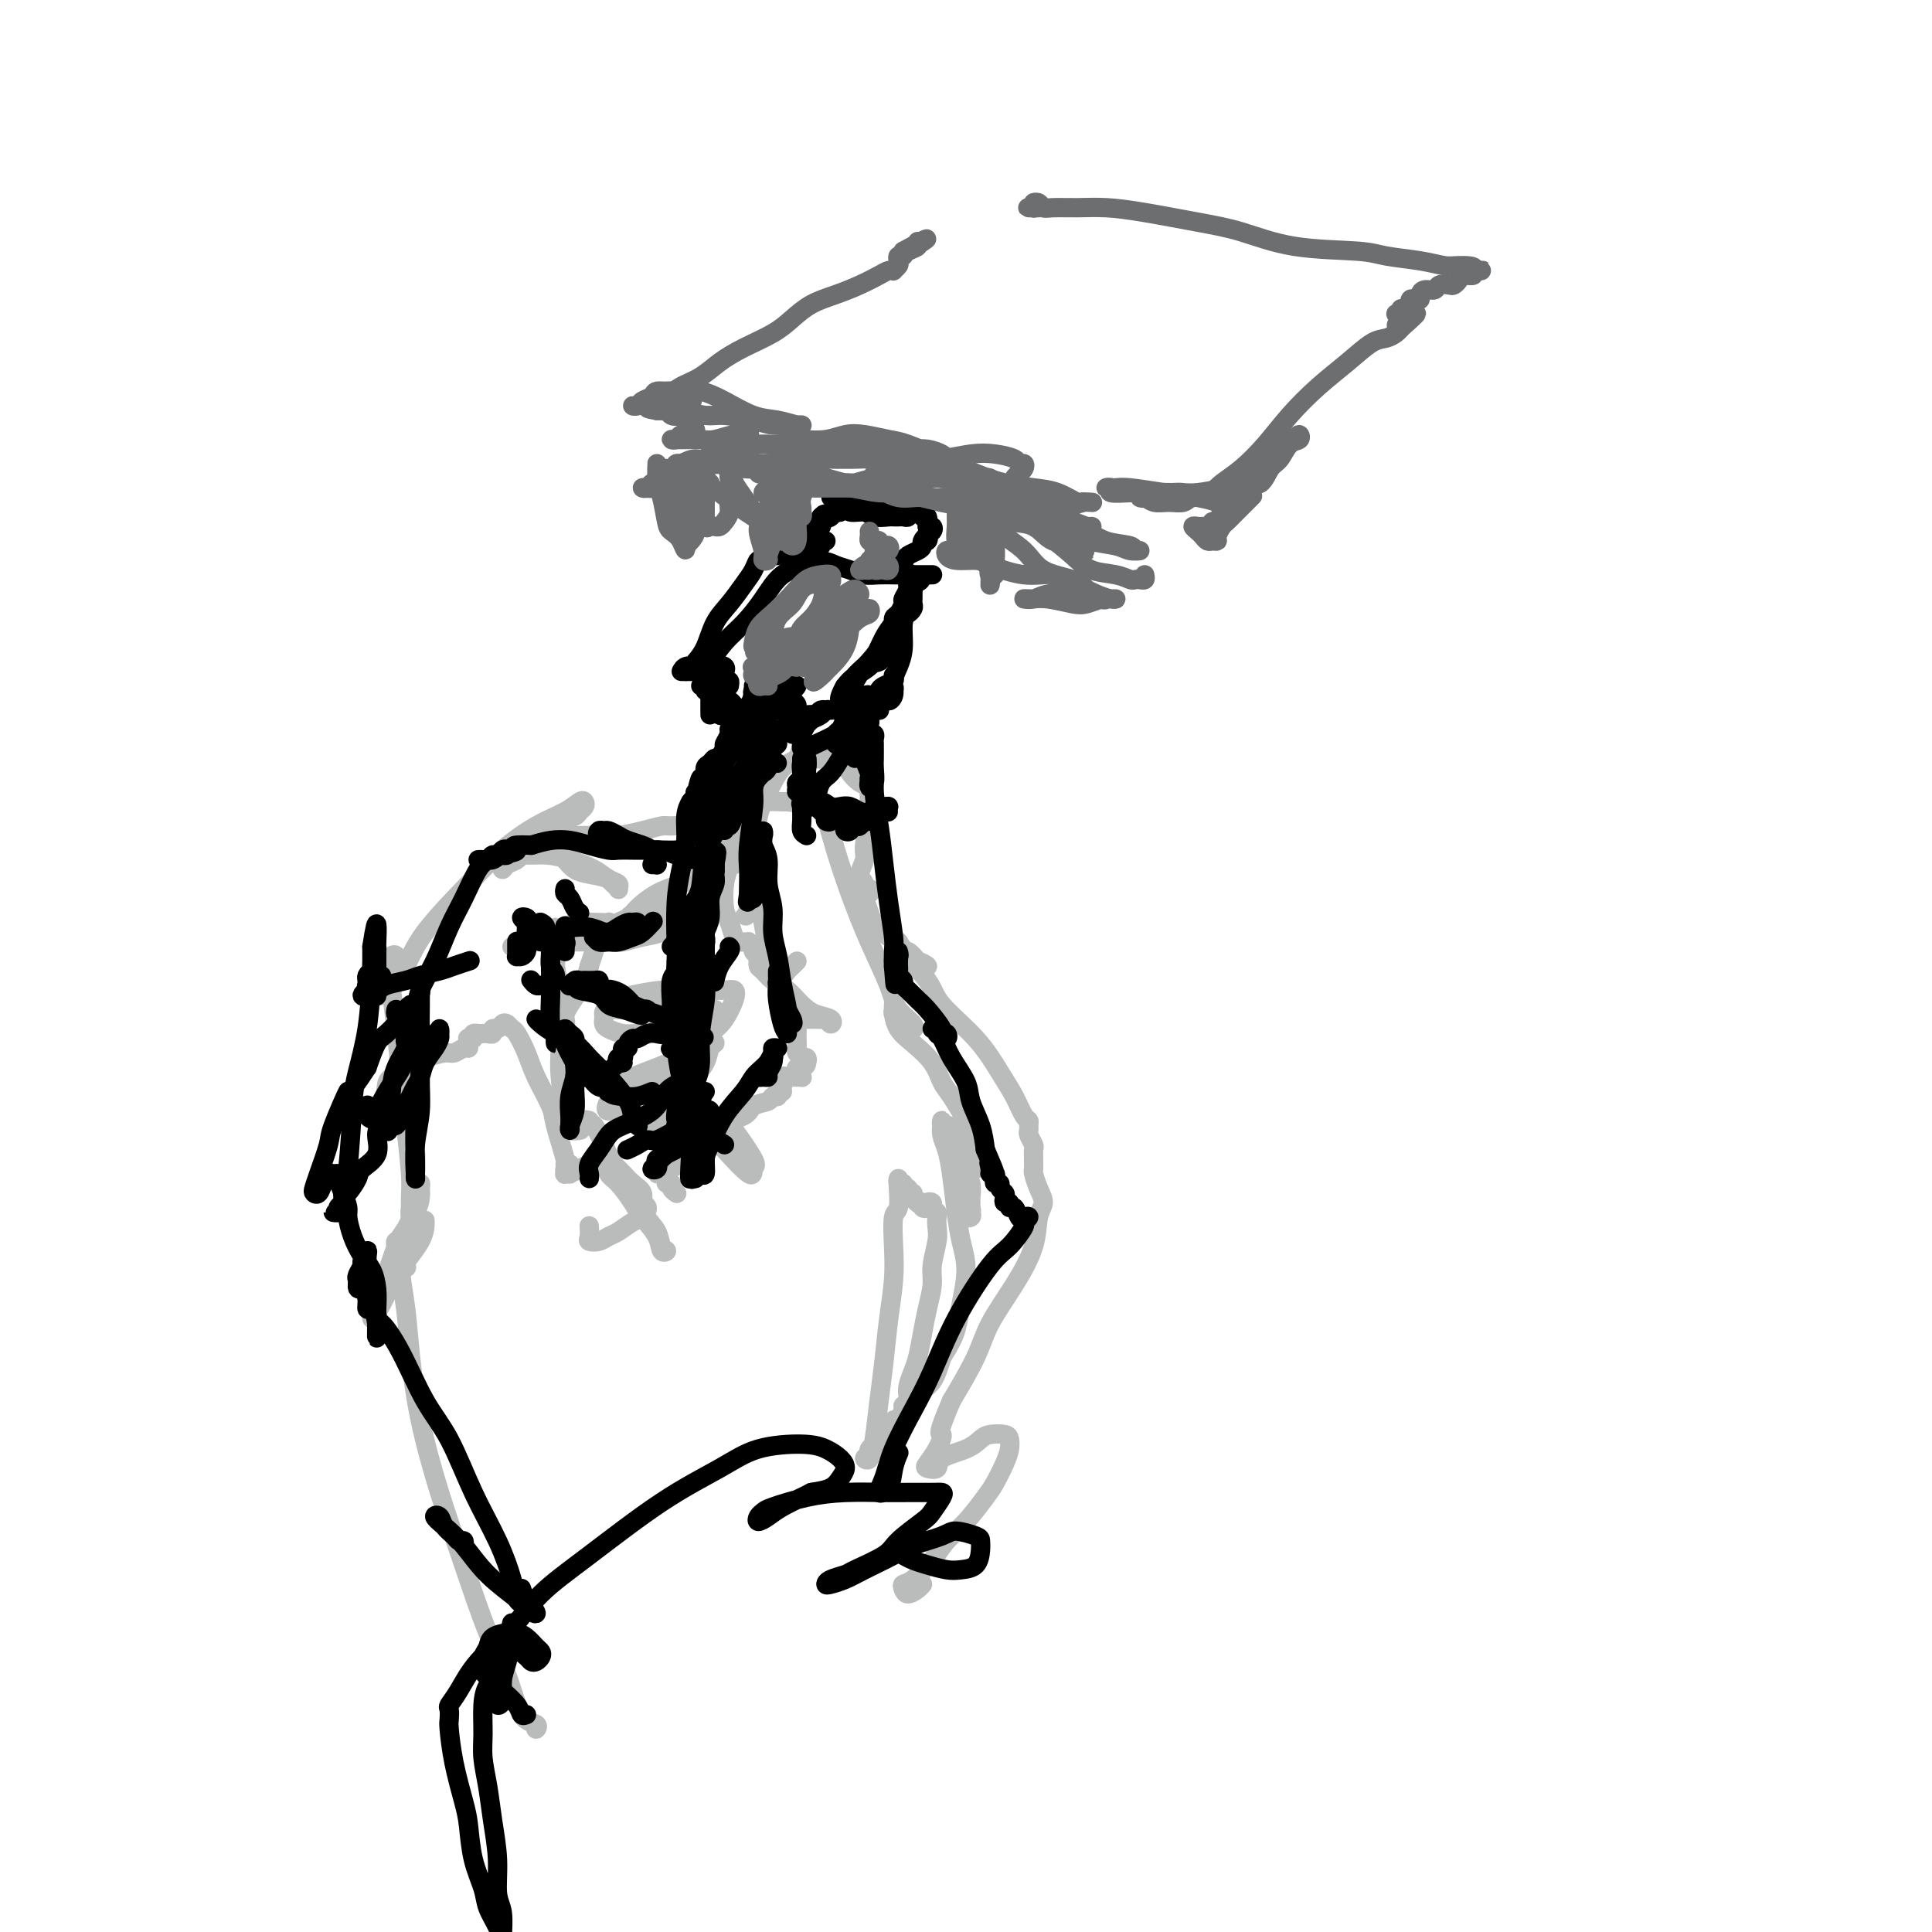 <svg viewBox='0 0 400 400' version='1.1' xmlns='http://www.w3.org/2000/svg' xmlns:xlink='http://www.w3.org/1999/xlink'><g fill='none' stroke='#BABBBB' stroke-width='4' stroke-linecap='round' stroke-linejoin='round'><path d='M111,357c-0.073,0.527 -0.146,1.054 0,1c0.146,-0.054 0.512,-0.689 0,-1c-0.512,-0.311 -1.900,-0.298 -3,-2c-1.100,-1.702 -1.912,-5.117 -3,-8c-1.088,-2.883 -2.452,-5.232 -4,-9c-1.548,-3.768 -3.279,-8.953 -5,-14c-1.721,-5.047 -3.432,-9.956 -5,-15c-1.568,-5.044 -2.995,-10.222 -4,-15c-1.005,-4.778 -1.590,-9.157 -2,-13c-0.410,-3.843 -0.646,-7.150 -1,-10c-0.354,-2.850 -0.826,-5.243 -1,-7c-0.174,-1.757 -0.050,-2.878 0,-4c0.050,-1.122 0.028,-2.245 0,-3c-0.028,-0.755 -0.060,-1.141 0,-1c0.060,0.141 0.213,0.811 0,1c-0.213,0.189 -0.790,-0.103 -1,0c-0.210,0.103 -0.053,0.601 0,1c0.053,0.399 0.000,0.699 0,1c-0.000,0.301 0.052,0.602 0,1c-0.052,0.398 -0.207,0.891 0,1c0.207,0.109 0.777,-0.167 1,0c0.223,0.167 0.098,0.776 0,1c-0.098,0.224 -0.171,0.064 0,0c0.171,-0.064 0.585,-0.032 1,0'/><path d='M84,262c0.215,0.787 0.254,0.254 0,0c-0.254,-0.254 -0.800,-0.229 -1,0c-0.200,0.229 -0.053,0.661 0,1c0.053,0.339 0.013,0.585 0,1c-0.013,0.415 0.001,0.997 0,1c-0.001,0.003 -0.016,-0.575 0,-1c0.016,-0.425 0.063,-0.697 0,-1c-0.063,-0.303 -0.238,-0.637 0,-1c0.238,-0.363 0.887,-0.755 1,-2c0.113,-1.245 -0.310,-3.343 0,-5c0.310,-1.657 1.352,-2.874 2,-4c0.648,-1.126 0.903,-2.159 1,-3c0.097,-0.841 0.038,-1.488 0,-2c-0.038,-0.512 -0.055,-0.890 0,-1c0.055,-0.110 0.181,0.047 0,1c-0.181,0.953 -0.668,2.702 -1,4c-0.332,1.298 -0.510,2.143 -1,3c-0.490,0.857 -1.293,1.725 -2,3c-0.707,1.275 -1.319,2.958 -2,5c-0.681,2.042 -1.433,4.443 -2,6c-0.567,1.557 -0.951,2.271 -1,3c-0.049,0.729 0.237,1.474 0,2c-0.237,0.526 -0.997,0.831 -1,1c-0.003,0.169 0.752,0.200 1,0c0.248,-0.200 -0.010,-0.631 0,-1c0.010,-0.369 0.289,-0.677 1,-2c0.711,-1.323 1.856,-3.662 3,-6'/><path d='M82,264c1.845,-2.738 3.958,-5.083 5,-7c1.042,-1.917 1.012,-3.405 1,-4c-0.012,-0.595 -0.006,-0.298 0,0'/><path d='M182,300c0.417,0.213 0.833,0.426 1,0c0.167,-0.426 0.083,-1.492 0,-2c-0.083,-0.508 -0.165,-0.458 0,-1c0.165,-0.542 0.576,-1.677 1,-2c0.424,-0.323 0.861,0.165 1,0c0.139,-0.165 -0.019,-0.985 0,-1c0.019,-0.015 0.214,0.773 0,1c-0.214,0.227 -0.836,-0.109 -1,0c-0.164,0.109 0.129,0.664 0,1c-0.129,0.336 -0.680,0.455 -1,1c-0.320,0.545 -0.408,1.517 -1,2c-0.592,0.483 -1.686,0.478 -2,1c-0.314,0.522 0.154,1.569 0,2c-0.154,0.431 -0.928,0.244 -1,0c-0.072,-0.244 0.558,-0.544 1,-1c0.442,-0.456 0.697,-1.067 1,-3c0.303,-1.933 0.656,-5.186 1,-8c0.344,-2.814 0.680,-5.189 1,-8c0.320,-2.811 0.626,-6.060 1,-9c0.374,-2.940 0.818,-5.573 1,-8c0.182,-2.427 0.101,-4.649 0,-7c-0.101,-2.351 -0.223,-4.831 0,-6c0.223,-1.169 0.791,-1.027 1,-2c0.209,-0.973 0.060,-3.060 0,-4c-0.060,-0.940 -0.031,-0.731 0,-1c0.031,-0.269 0.065,-1.015 0,-1c-0.065,0.015 -0.229,0.793 0,1c0.229,0.207 0.850,-0.155 1,0c0.150,0.155 -0.171,0.829 0,1c0.171,0.171 0.833,-0.161 1,0c0.167,0.161 -0.161,0.816 0,1c0.161,0.184 0.813,-0.104 1,0c0.187,0.104 -0.089,0.601 0,1c0.089,0.399 0.545,0.699 1,1'/><path d='M190,249c0.553,0.479 -0.063,0.177 0,0c0.063,-0.177 0.806,-0.230 1,0c0.194,0.230 -0.159,0.744 0,1c0.159,0.256 0.831,0.254 1,0c0.169,-0.254 -0.165,-0.759 0,-1c0.165,-0.241 0.829,-0.217 1,0c0.171,0.217 -0.149,0.625 0,1c0.149,0.375 0.768,0.715 1,1c0.232,0.285 0.077,0.514 0,1c-0.077,0.486 -0.076,1.227 0,2c0.076,0.773 0.228,1.577 0,3c-0.228,1.423 -0.835,3.466 -1,5c-0.165,1.534 0.111,2.560 0,4c-0.111,1.440 -0.608,3.296 -1,5c-0.392,1.704 -0.679,3.258 -1,5c-0.321,1.742 -0.674,3.672 -1,5c-0.326,1.328 -0.623,2.053 -1,3c-0.377,0.947 -0.832,2.114 -1,3c-0.168,0.886 -0.049,1.491 0,2c0.049,0.509 0.028,0.923 0,1c-0.028,0.077 -0.064,-0.183 0,0c0.064,0.183 0.229,0.808 0,1c-0.229,0.192 -0.851,-0.050 -1,0c-0.149,0.050 0.174,0.393 0,1c-0.174,0.607 -0.846,1.479 -1,2c-0.154,0.521 0.209,0.690 0,1c-0.209,0.310 -0.990,0.760 -1,1c-0.010,0.240 0.749,0.271 1,0c0.251,-0.271 -0.007,-0.843 0,-1c0.007,-0.157 0.280,0.102 1,-1c0.720,-1.102 1.886,-3.566 3,-5c1.114,-1.434 2.175,-1.838 3,-3c0.825,-1.162 1.412,-3.081 2,-5'/><path d='M195,281c2.031,-3.159 2.608,-4.557 3,-6c0.392,-1.443 0.599,-2.930 1,-5c0.401,-2.070 0.994,-4.721 1,-7c0.006,-2.279 -0.577,-4.185 -1,-6c-0.423,-1.815 -0.688,-3.538 -1,-6c-0.312,-2.462 -0.672,-5.664 -1,-8c-0.328,-2.336 -0.624,-3.808 -1,-5c-0.376,-1.192 -0.834,-2.105 -1,-3c-0.166,-0.895 -0.041,-1.770 0,-2c0.041,-0.230 -0.001,0.187 0,0c0.001,-0.187 0.045,-0.979 0,-1c-0.045,-0.021 -0.177,0.730 0,1c0.177,0.270 0.664,0.061 1,0c0.336,-0.061 0.520,0.027 1,1c0.480,0.973 1.257,2.833 2,4c0.743,1.167 1.454,1.642 2,2c0.546,0.358 0.928,0.598 1,1c0.072,0.402 -0.166,0.966 0,1c0.166,0.034 0.737,-0.463 1,-1c0.263,-0.537 0.219,-1.113 0,-2c-0.219,-0.887 -0.611,-2.084 -1,-3c-0.389,-0.916 -0.774,-1.549 -1,-2c-0.226,-0.451 -0.293,-0.718 -1,-2c-0.707,-1.282 -2.052,-3.578 -3,-5c-0.948,-1.422 -1.498,-1.971 -2,-3c-0.502,-1.029 -0.958,-2.537 -2,-4c-1.042,-1.463 -2.672,-2.880 -4,-4c-1.328,-1.120 -2.356,-1.942 -3,-3c-0.644,-1.058 -0.904,-2.351 -1,-3c-0.096,-0.649 -0.027,-0.653 0,-1c0.027,-0.347 0.011,-1.036 0,-1c-0.011,0.036 -0.018,0.798 0,1c0.018,0.202 0.060,-0.157 0,0c-0.060,0.157 -0.223,0.829 0,1c0.223,0.171 0.833,-0.160 1,0c0.167,0.160 -0.109,0.812 0,1c0.109,0.188 0.603,-0.089 1,0c0.397,0.089 0.699,0.545 1,1'/><path d='M188,212c0.702,0.242 0.958,-0.154 1,0c0.042,0.154 -0.130,0.856 0,1c0.130,0.144 0.562,-0.271 0,-1c-0.562,-0.729 -2.118,-1.770 -3,-3c-0.882,-1.230 -1.091,-2.647 -2,-5c-0.909,-2.353 -2.520,-5.642 -4,-9c-1.480,-3.358 -2.831,-6.787 -4,-10c-1.169,-3.213 -2.155,-6.211 -3,-9c-0.845,-2.789 -1.547,-5.370 -2,-7c-0.453,-1.630 -0.656,-2.311 -1,-3c-0.344,-0.689 -0.828,-1.387 -1,-2c-0.172,-0.613 -0.031,-1.141 0,-1c0.031,0.141 -0.047,0.951 0,1c0.047,0.049 0.219,-0.662 0,-1c-0.219,-0.338 -0.829,-0.302 -1,0c-0.171,0.302 0.096,0.869 0,1c-0.096,0.131 -0.555,-0.175 -1,0c-0.445,0.175 -0.876,0.832 -1,1c-0.124,0.168 0.058,-0.152 0,0c-0.058,0.152 -0.358,0.776 -1,1c-0.642,0.224 -1.628,0.050 -2,0c-0.372,-0.050 -0.131,0.026 -1,0c-0.869,-0.026 -2.849,-0.152 -4,0c-1.151,0.152 -1.475,0.584 -2,1c-0.525,0.416 -1.252,0.818 -2,2c-0.748,1.182 -1.518,3.145 -2,5c-0.482,1.855 -0.676,3.604 -1,5c-0.324,1.396 -0.778,2.441 -1,4c-0.222,1.559 -0.211,3.633 0,5c0.211,1.367 0.624,2.026 1,3c0.376,0.974 0.717,2.262 1,3c0.283,0.738 0.510,0.925 1,1c0.490,0.075 1.245,0.037 2,0'/><path d='M155,195c1.016,1.262 1.057,0.918 1,1c-0.057,0.082 -0.211,0.592 0,1c0.211,0.408 0.788,0.715 1,1c0.212,0.285 0.059,0.548 0,1c-0.059,0.452 -0.025,1.094 0,1c0.025,-0.094 0.040,-0.924 0,-1c-0.040,-0.076 -0.135,0.602 0,1c0.135,0.398 0.500,0.516 1,1c0.500,0.484 1.136,1.333 2,2c0.864,0.667 1.955,1.150 3,2c1.045,0.850 2.042,2.066 3,3c0.958,0.934 1.875,1.585 3,2c1.125,0.415 2.457,0.595 3,1c0.543,0.405 0.296,1.037 0,1c-0.296,-0.037 -0.642,-0.743 -1,-1c-0.358,-0.257 -0.727,-0.066 -1,0c-0.273,0.066 -0.452,0.006 -1,0c-0.548,-0.006 -1.467,0.041 -2,0c-0.533,-0.041 -0.679,-0.169 -1,0c-0.321,0.169 -0.818,0.636 -1,1c-0.182,0.364 -0.048,0.626 0,1c0.048,0.374 0.012,0.859 0,1c-0.012,0.141 0.001,-0.064 0,0c-0.001,0.064 -0.015,0.395 0,1c0.015,0.605 0.060,1.482 0,2c-0.060,0.518 -0.226,0.678 0,1c0.226,0.322 0.844,0.808 1,1c0.156,0.192 -0.150,0.090 0,0c0.150,-0.090 0.757,-0.169 1,0c0.243,0.169 0.121,0.584 0,1'/><path d='M167,220c-0.087,1.352 -0.804,0.232 -1,0c-0.196,-0.232 0.130,0.424 0,1c-0.130,0.576 -0.714,1.072 -1,1c-0.286,-0.072 -0.272,-0.713 0,-1c0.272,-0.287 0.802,-0.220 1,0c0.198,0.220 0.064,0.595 0,1c-0.064,0.405 -0.058,0.841 0,1c0.058,0.159 0.169,0.041 0,0c-0.169,-0.041 -0.619,-0.004 -1,0c-0.381,0.004 -0.694,-0.025 -1,0c-0.306,0.025 -0.603,0.102 -1,0c-0.397,-0.102 -0.892,-0.385 -1,0c-0.108,0.385 0.172,1.438 0,2c-0.172,0.562 -0.795,0.634 -1,1c-0.205,0.366 0.007,1.026 0,1c-0.007,-0.026 -0.233,-0.738 0,-1c0.233,-0.262 0.924,-0.075 1,0c0.076,0.075 -0.462,0.037 -1,0'/><path d='M161,226c-0.872,1.169 -0.051,1.090 0,1c0.051,-0.090 -0.669,-0.192 -1,0c-0.331,0.192 -0.275,0.677 -1,1c-0.725,0.323 -2.231,0.485 -3,1c-0.769,0.515 -0.800,1.384 -2,2c-1.200,0.616 -3.568,0.978 -5,2c-1.432,1.022 -1.929,2.705 -3,4c-1.071,1.295 -2.715,2.204 -4,3c-1.285,0.796 -2.211,1.481 -3,2c-0.789,0.519 -1.441,0.874 -2,1c-0.559,0.126 -1.027,0.024 -1,0c0.027,-0.024 0.547,0.031 1,0c0.453,-0.031 0.838,-0.149 1,0c0.162,0.149 0.100,0.566 0,1c-0.100,0.434 -0.237,0.887 0,1c0.237,0.113 0.847,-0.114 1,0c0.153,0.114 -0.151,0.569 0,1c0.151,0.431 0.757,0.837 1,1c0.243,0.163 0.121,0.081 0,0'/><path d='M201,251c0.144,0.398 0.287,0.797 0,1c-0.287,0.203 -1.005,0.211 -1,0c0.005,-0.211 0.735,-0.640 1,-1c0.265,-0.360 0.067,-0.650 0,-1c-0.067,-0.350 -0.003,-0.758 0,-1c0.003,-0.242 -0.055,-0.317 0,-1c0.055,-0.683 0.225,-1.973 0,-3c-0.225,-1.027 -0.844,-1.791 -1,-3c-0.156,-1.209 0.150,-2.864 0,-4c-0.150,-1.136 -0.757,-1.753 -1,-2c-0.243,-0.247 -0.121,-0.123 0,0'/><path d='M165,199c-0.329,0.341 -0.658,0.682 -1,1c-0.342,0.318 -0.696,0.613 -1,1c-0.304,0.387 -0.557,0.866 -1,1c-0.443,0.134 -1.074,-0.076 -1,0c0.074,0.076 0.854,0.438 1,0c0.146,-0.438 -0.343,-1.676 -1,-3c-0.657,-1.324 -1.482,-2.736 -2,-4c-0.518,-1.264 -0.727,-2.382 -1,-4c-0.273,-1.618 -0.609,-3.737 -1,-5c-0.391,-1.263 -0.837,-1.671 -1,-3c-0.163,-1.329 -0.044,-3.581 0,-5c0.044,-1.419 0.011,-2.006 0,-2c-0.011,0.006 -0.002,0.605 0,1c0.002,0.395 -0.004,0.586 0,1c0.004,0.414 0.016,1.052 0,2c-0.016,0.948 -0.062,2.206 0,3c0.062,0.794 0.231,1.123 0,2c-0.231,0.877 -0.861,2.302 -1,3c-0.139,0.698 0.215,0.668 0,1c-0.215,0.332 -0.997,1.027 -1,1c-0.003,-0.027 0.775,-0.774 1,-2c0.225,-1.226 -0.103,-2.931 0,-5c0.103,-2.069 0.637,-4.504 1,-7c0.363,-2.496 0.554,-5.055 1,-7c0.446,-1.945 1.145,-3.278 2,-5c0.855,-1.722 1.864,-3.834 3,-5c1.136,-1.166 2.399,-1.385 3,-2c0.601,-0.615 0.539,-1.626 1,-2c0.461,-0.374 1.444,-0.111 2,0c0.556,0.111 0.685,0.071 1,0c0.315,-0.071 0.816,-0.173 1,0c0.184,0.173 0.053,0.621 0,1c-0.053,0.379 -0.026,0.690 0,1'/><path d='M170,157c0.095,0.310 -0.667,0.086 -1,0c-0.333,-0.086 -0.236,-0.034 0,0c0.236,0.034 0.612,0.050 1,0c0.388,-0.050 0.789,-0.164 1,0c0.211,0.164 0.232,0.607 1,1c0.768,0.393 2.283,0.735 3,1c0.717,0.265 0.637,0.451 1,1c0.363,0.549 1.169,1.459 2,2c0.831,0.541 1.688,0.712 2,1c0.312,0.288 0.079,0.692 0,1c-0.079,0.308 -0.006,0.518 0,1c0.006,0.482 -0.056,1.235 0,2c0.056,0.765 0.229,1.541 0,3c-0.229,1.459 -0.861,3.599 -1,5c-0.139,1.401 0.215,2.061 0,3c-0.215,0.939 -0.999,2.157 -1,3c-0.001,0.843 0.781,1.311 1,2c0.219,0.689 -0.123,1.600 0,2c0.123,0.400 0.713,0.289 1,0c0.287,-0.289 0.272,-0.756 0,-1c-0.272,-0.244 -0.802,-0.266 -1,0c-0.198,0.266 -0.066,0.818 0,1c0.066,0.182 0.066,-0.008 0,0c-0.066,0.008 -0.197,0.212 0,1c0.197,0.788 0.723,2.160 1,3c0.277,0.840 0.305,1.149 1,2c0.695,0.851 2.056,2.243 3,3c0.944,0.757 1.472,0.878 2,1'/><path d='M186,195c1.579,2.512 1.526,1.793 2,2c0.474,0.207 1.474,1.339 2,2c0.526,0.661 0.579,0.849 1,1c0.421,0.151 1.209,0.263 1,0c-0.209,-0.263 -1.415,-0.903 -2,-1c-0.585,-0.097 -0.550,0.348 -1,0c-0.450,-0.348 -1.385,-1.490 -2,-2c-0.615,-0.510 -0.909,-0.390 -1,0c-0.091,0.390 0.022,1.049 0,1c-0.022,-0.049 -0.179,-0.807 1,0c1.179,0.807 3.695,3.180 5,5c1.305,1.820 1.400,3.087 3,5c1.600,1.913 4.706,4.473 7,7c2.294,2.527 3.778,5.020 5,7c1.222,1.980 2.184,3.448 3,5c0.816,1.552 1.486,3.188 2,4c0.514,0.812 0.874,0.799 1,1c0.126,0.201 0.020,0.616 0,1c-0.020,0.384 0.047,0.737 0,1c-0.047,0.263 -0.209,0.438 0,1c0.209,0.562 0.788,1.513 1,2c0.212,0.487 0.056,0.510 0,1c-0.056,0.490 -0.013,1.446 0,2c0.013,0.554 -0.006,0.704 0,1c0.006,0.296 0.037,0.738 0,1c-0.037,0.262 -0.140,0.346 0,1c0.140,0.654 0.524,1.880 1,3c0.476,1.120 1.043,2.136 1,3c-0.043,0.864 -0.695,1.578 -1,3c-0.305,1.422 -0.264,3.552 -1,6c-0.736,2.448 -2.249,5.213 -4,8c-1.751,2.787 -3.741,5.597 -5,8c-1.259,2.403 -1.788,4.401 -3,7c-1.212,2.599 -3.106,5.800 -5,9'/><path d='M197,290c-3.362,7.791 -2.266,6.769 -2,7c0.266,0.231 -0.297,1.716 -1,3c-0.703,1.284 -1.545,2.366 -2,3c-0.455,0.634 -0.522,0.818 0,1c0.522,0.182 1.633,0.360 2,0c0.367,-0.360 -0.011,-1.260 1,-2c1.011,-0.740 3.409,-1.320 5,-2c1.591,-0.680 2.374,-1.459 3,-2c0.626,-0.541 1.094,-0.845 2,-1c0.906,-0.155 2.251,-0.162 3,0c0.749,0.162 0.904,0.492 1,1c0.096,0.508 0.133,1.196 0,2c-0.133,0.804 -0.437,1.726 -1,3c-0.563,1.274 -1.384,2.899 -2,4c-0.616,1.101 -1.026,1.679 -2,3c-0.974,1.321 -2.513,3.387 -4,5c-1.487,1.613 -2.921,2.775 -4,4c-1.079,1.225 -1.804,2.515 -3,4c-1.196,1.485 -2.864,3.166 -4,4c-1.136,0.834 -1.740,0.822 -2,1c-0.260,0.178 -0.175,0.545 0,1c0.175,0.455 0.439,0.998 1,1c0.561,0.002 1.420,-0.538 2,-1c0.580,-0.462 0.880,-0.846 1,-1c0.120,-0.154 0.060,-0.077 0,0'/><path d='M139,225c0.361,-0.261 0.723,-0.522 2,1c1.277,1.522 3.470,4.826 5,7c1.530,2.174 2.396,3.216 4,5c1.604,1.784 3.947,4.310 5,5c1.053,0.690 0.818,-0.456 1,-1c0.182,-0.544 0.781,-0.486 0,-2c-0.781,-1.514 -2.941,-4.600 -4,-6c-1.059,-1.400 -1.017,-1.114 -1,-1c0.017,0.114 0.008,0.057 0,0'/><path d='M122,232c-0.518,-0.137 -1.036,-0.274 -1,0c0.036,0.274 0.624,0.958 1,1c0.376,0.042 0.538,-0.558 1,0c0.462,0.558 1.222,2.276 2,4c0.778,1.724 1.572,3.456 3,6c1.428,2.544 3.489,5.899 5,8c1.511,2.101 2.470,2.947 3,4c0.530,1.053 0.629,2.311 1,3c0.371,0.689 1.012,0.808 1,1c-0.012,0.192 -0.678,0.458 -1,0c-0.322,-0.458 -0.300,-1.642 -1,-3c-0.700,-1.358 -2.121,-2.892 -3,-4c-0.879,-1.108 -1.216,-1.789 -2,-3c-0.784,-1.211 -2.014,-2.952 -3,-4c-0.986,-1.048 -1.726,-1.403 -2,-2c-0.274,-0.597 -0.081,-1.436 0,-2c0.081,-0.564 0.052,-0.853 0,-1c-0.052,-0.147 -0.125,-0.153 0,0c0.125,0.153 0.449,0.465 1,1c0.551,0.535 1.329,1.294 2,2c0.671,0.706 1.235,1.359 2,2c0.765,0.641 1.731,1.270 2,2c0.269,0.730 -0.158,1.561 0,2c0.158,0.439 0.902,0.484 1,1c0.098,0.516 -0.448,1.501 -1,2c-0.552,0.499 -1.108,0.512 -2,1c-0.892,0.488 -2.120,1.449 -3,2c-0.880,0.551 -1.413,0.690 -2,1c-0.587,0.310 -1.229,0.790 -2,1c-0.771,0.210 -1.671,0.149 -2,0c-0.329,-0.149 -0.089,-0.386 0,-1c0.089,-0.614 0.025,-1.604 0,-2c-0.025,-0.396 -0.013,-0.198 0,0'/><path d='M125,240c-0.776,0.445 -1.552,0.890 -2,1c-0.448,0.110 -0.569,-0.114 -1,0c-0.431,0.114 -1.173,0.568 -2,1c-0.827,0.432 -1.739,0.844 -2,1c-0.261,0.156 0.130,0.057 0,0c-0.130,-0.057 -0.780,-0.071 -1,0c-0.220,0.071 -0.011,0.229 0,0c0.011,-0.229 -0.177,-0.843 0,-1c0.177,-0.157 0.720,0.145 1,0c0.280,-0.145 0.298,-0.735 0,-1c-0.298,-0.265 -0.913,-0.205 -1,0c-0.087,0.205 0.353,0.555 0,-1c-0.353,-1.555 -1.499,-5.016 -2,-7c-0.501,-1.984 -0.358,-2.492 -1,-4c-0.642,-1.508 -2.070,-4.015 -3,-6c-0.930,-1.985 -1.363,-3.447 -2,-5c-0.637,-1.553 -1.480,-3.197 -2,-4c-0.520,-0.803 -0.718,-0.766 -1,-1c-0.282,-0.234 -0.649,-0.738 -1,-1c-0.351,-0.262 -0.686,-0.280 -1,0c-0.314,0.280 -0.609,0.860 -1,1c-0.391,0.140 -0.879,-0.159 -1,0c-0.121,0.159 0.126,0.775 0,1c-0.126,0.225 -0.626,0.060 -1,0c-0.374,-0.060 -0.622,-0.013 -1,0c-0.378,0.013 -0.885,-0.007 -1,0c-0.115,0.007 0.161,0.040 0,0c-0.161,-0.040 -0.760,-0.154 -1,0c-0.240,0.154 -0.120,0.577 0,1'/><path d='M98,215c-1.616,0.112 -1.158,-0.110 -1,0c0.158,0.110 0.014,0.550 0,1c-0.014,0.450 0.102,0.909 0,1c-0.102,0.091 -0.423,-0.185 -1,0c-0.577,0.185 -1.408,0.830 -2,1c-0.592,0.170 -0.943,-0.135 -2,0c-1.057,0.135 -2.821,0.712 -4,1c-1.179,0.288 -1.774,0.289 -3,1c-1.226,0.711 -3.082,2.134 -4,3c-0.918,0.866 -0.898,1.176 -1,2c-0.102,0.824 -0.325,2.161 0,3c0.325,0.839 1.197,1.179 2,2c0.803,0.821 1.537,2.124 2,3c0.463,0.876 0.656,1.325 1,2c0.344,0.675 0.838,1.575 1,3c0.162,1.425 -0.009,3.375 0,5c0.009,1.625 0.199,2.926 0,4c-0.199,1.074 -0.788,1.922 -1,3c-0.212,1.078 -0.046,2.386 0,2c0.046,-0.386 -0.029,-2.465 0,-4c0.029,-1.535 0.162,-2.525 0,-5c-0.162,-2.475 -0.617,-6.434 -1,-10c-0.383,-3.566 -0.692,-6.738 -1,-10c-0.308,-3.262 -0.614,-6.613 -1,-10c-0.386,-3.387 -0.853,-6.810 -1,-9c-0.147,-2.190 0.027,-3.147 0,-4c-0.027,-0.853 -0.256,-1.601 0,-2c0.256,-0.399 0.996,-0.447 1,0c0.004,0.447 -0.730,1.390 -1,2c-0.270,0.610 -0.077,0.889 0,1c0.077,0.111 0.039,0.056 0,0'/><path d='M80,204c-0.458,-0.086 -0.916,-0.171 -1,0c-0.084,0.171 0.207,0.600 0,1c-0.207,0.400 -0.913,0.773 -1,1c-0.087,0.227 0.446,0.310 1,0c0.554,-0.310 1.128,-1.012 2,-2c0.872,-0.988 2.041,-2.263 3,-4c0.959,-1.737 1.709,-3.935 4,-7c2.291,-3.065 6.123,-6.997 9,-10c2.877,-3.003 4.799,-5.079 7,-7c2.201,-1.921 4.682,-3.689 7,-5c2.318,-1.311 4.474,-2.166 6,-3c1.526,-0.834 2.421,-1.646 3,-2c0.579,-0.354 0.841,-0.250 1,0c0.159,0.250 0.214,0.647 0,1c-0.214,0.353 -0.697,0.661 -1,1c-0.303,0.339 -0.427,0.709 -1,1c-0.573,0.291 -1.595,0.501 -2,1c-0.405,0.499 -0.192,1.285 -1,2c-0.808,0.715 -2.637,1.359 -4,2c-1.363,0.641 -2.261,1.278 -3,2c-0.739,0.722 -1.320,1.530 -2,2c-0.680,0.470 -1.458,0.602 -2,1c-0.542,0.398 -0.848,1.063 -1,1c-0.152,-0.063 -0.149,-0.855 0,-1c0.149,-0.145 0.443,0.356 1,0c0.557,-0.356 1.377,-1.568 2,-2c0.623,-0.432 1.048,-0.085 2,0c0.952,0.085 2.431,-0.094 4,0c1.569,0.094 3.229,0.459 5,1c1.771,0.541 3.652,1.256 5,2c1.348,0.744 2.162,1.517 3,2c0.838,0.483 1.700,0.676 2,1c0.300,0.324 0.039,0.777 0,1c-0.039,0.223 0.143,0.214 0,0c-0.143,-0.214 -0.612,-0.633 -1,-1c-0.388,-0.367 -0.694,-0.684 -1,-1'/><path d='M126,182c-1.058,-0.499 -2.704,-0.746 -4,-1c-1.296,-0.254 -2.243,-0.516 -3,-1c-0.757,-0.484 -1.325,-1.190 -2,-2c-0.675,-0.810 -1.456,-1.723 -2,-2c-0.544,-0.277 -0.852,0.084 -1,0c-0.148,-0.084 -0.137,-0.611 0,-1c0.137,-0.389 0.400,-0.640 1,-1c0.600,-0.360 1.537,-0.828 2,-1c0.463,-0.172 0.451,-0.049 1,0c0.549,0.049 1.660,0.023 3,0c1.340,-0.023 2.909,-0.044 4,0c1.091,0.044 1.704,0.154 3,0c1.296,-0.154 3.274,-0.573 5,-1c1.726,-0.427 3.198,-0.861 4,-1c0.802,-0.139 0.933,0.018 2,0c1.067,-0.018 3.069,-0.212 4,0c0.931,0.212 0.789,0.828 1,1c0.211,0.172 0.774,-0.101 1,0c0.226,0.101 0.116,0.577 0,1c-0.116,0.423 -0.238,0.792 0,1c0.238,0.208 0.838,0.256 1,0c0.162,-0.256 -0.112,-0.816 0,-1c0.112,-0.184 0.611,0.006 1,0c0.389,-0.006 0.667,-0.209 1,0c0.333,0.209 0.719,0.830 1,1c0.281,0.170 0.455,-0.109 1,0c0.545,0.109 1.460,0.608 2,1c0.540,0.392 0.706,0.679 1,1c0.294,0.321 0.714,0.678 1,1c0.286,0.322 0.436,0.611 0,1c-0.436,0.389 -1.457,0.877 -2,1c-0.543,0.123 -0.608,-0.121 -1,0c-0.392,0.121 -1.112,0.606 -2,1c-0.888,0.394 -1.944,0.697 -3,1'/><path d='M146,181c-2.126,0.992 -3.439,1.471 -5,2c-1.561,0.529 -3.368,1.109 -5,2c-1.632,0.891 -3.090,2.092 -4,3c-0.910,0.908 -1.273,1.521 -2,2c-0.727,0.479 -1.817,0.823 -2,1c-0.183,0.177 0.540,0.188 1,0c0.460,-0.188 0.655,-0.573 1,-1c0.345,-0.427 0.839,-0.896 2,-1c1.161,-0.104 2.987,0.157 4,0c1.013,-0.157 1.212,-0.734 2,-1c0.788,-0.266 2.164,-0.222 3,0c0.836,0.222 1.130,0.623 1,1c-0.130,0.377 -0.686,0.732 -1,1c-0.314,0.268 -0.387,0.450 -1,1c-0.613,0.550 -1.765,1.468 -3,2c-1.235,0.532 -2.551,0.679 -4,1c-1.449,0.321 -3.030,0.817 -4,1c-0.970,0.183 -1.331,0.053 -3,0c-1.669,-0.053 -4.648,-0.029 -7,0c-2.352,0.029 -4.077,0.061 -6,0c-1.923,-0.061 -4.043,-0.216 -5,0c-0.957,0.216 -0.750,0.805 -1,1c-0.250,0.195 -0.958,-0.002 -1,0c-0.042,0.002 0.583,0.204 1,0c0.417,-0.204 0.627,-0.815 1,-1c0.373,-0.185 0.908,0.055 2,0c1.092,-0.055 2.741,-0.407 4,-1c1.259,-0.593 2.127,-1.428 3,-2c0.873,-0.572 1.751,-0.882 3,-1c1.249,-0.118 2.870,-0.043 4,0c1.130,0.043 1.769,0.053 2,0c0.231,-0.053 0.055,-0.170 0,0c-0.055,0.170 0.010,0.625 0,1c-0.010,0.375 -0.097,0.670 0,1c0.097,0.330 0.376,0.697 0,1c-0.376,0.303 -1.409,0.543 -2,1c-0.591,0.457 -0.740,1.131 -1,2c-0.260,0.869 -0.630,1.935 -1,3'/><path d='M122,200c-0.503,1.991 -0.762,2.469 -1,3c-0.238,0.531 -0.455,1.113 -1,2c-0.545,0.887 -1.417,2.077 -2,3c-0.583,0.923 -0.878,1.580 -1,2c-0.122,0.420 -0.071,0.604 0,1c0.071,0.396 0.163,1.005 0,1c-0.163,-0.005 -0.580,-0.624 -1,-2c-0.420,-1.376 -0.844,-3.510 -1,-5c-0.156,-1.490 -0.043,-2.336 0,-4c0.043,-1.664 0.015,-4.145 0,-6c-0.015,-1.855 -0.018,-3.084 0,-3c0.018,0.084 0.056,1.480 0,3c-0.056,1.520 -0.208,3.163 0,5c0.208,1.837 0.775,3.869 1,7c0.225,3.131 0.106,7.361 0,10c-0.106,2.639 -0.200,3.688 0,6c0.200,2.312 0.693,5.888 1,8c0.307,2.112 0.429,2.761 1,3c0.571,0.239 1.592,0.068 2,0c0.408,-0.068 0.204,-0.034 0,0'/><path d='M137,213c-0.382,-0.115 -0.764,-0.230 -1,0c-0.236,0.230 -0.326,0.805 -1,1c-0.674,0.195 -1.932,0.011 -3,0c-1.068,-0.011 -1.946,0.152 -3,0c-1.054,-0.152 -2.283,-0.619 -3,-1c-0.717,-0.381 -0.923,-0.675 -1,-1c-0.077,-0.325 -0.026,-0.679 0,-1c0.026,-0.321 0.028,-0.609 0,-1c-0.028,-0.391 -0.085,-0.886 1,-1c1.085,-0.114 3.311,0.151 5,0c1.689,-0.151 2.839,-0.720 4,-1c1.161,-0.280 2.332,-0.271 4,0c1.668,0.271 3.833,0.806 5,1c1.167,0.194 1.334,0.049 2,0c0.666,-0.049 1.830,-0.003 2,0c0.170,0.003 -0.652,-0.038 -1,0c-0.348,0.038 -0.220,0.154 -1,0c-0.780,-0.154 -2.468,-0.578 -4,-1c-1.532,-0.422 -2.909,-0.842 -4,-1c-1.091,-0.158 -1.897,-0.056 -3,0c-1.103,0.056 -2.504,0.064 -4,0c-1.496,-0.064 -3.088,-0.202 -4,0c-0.912,0.202 -1.142,0.744 -1,1c0.142,0.256 0.658,0.226 1,0c0.342,-0.226 0.510,-0.649 1,-1c0.490,-0.351 1.304,-0.630 3,-1c1.696,-0.370 4.276,-0.832 6,-1c1.724,-0.168 2.593,-0.041 4,0c1.407,0.041 3.352,-0.004 5,0c1.648,0.004 2.998,0.058 4,0c1.002,-0.058 1.656,-0.229 2,0c0.344,0.229 0.378,0.858 0,2c-0.378,1.142 -1.168,2.798 -2,4c-0.832,1.202 -1.708,1.951 -3,3c-1.292,1.049 -3.002,2.398 -5,4c-1.998,1.602 -4.285,3.458 -6,5c-1.715,1.542 -2.857,2.771 -4,4'/><path d='M132,227c-3.598,3.465 -2.592,2.127 -3,2c-0.408,-0.127 -2.230,0.956 -3,1c-0.770,0.044 -0.489,-0.950 0,-2c0.489,-1.050 1.185,-2.155 2,-3c0.815,-0.845 1.750,-1.428 3,-2c1.250,-0.572 2.815,-1.133 5,-2c2.185,-0.867 4.990,-2.042 7,-3c2.010,-0.958 3.224,-1.700 4,-2c0.776,-0.300 1.113,-0.159 1,0c-0.113,0.159 -0.677,0.336 -1,1c-0.323,0.664 -0.405,1.813 -1,3c-0.595,1.187 -1.701,2.410 -3,4c-1.299,1.590 -2.789,3.547 -4,5c-1.211,1.453 -2.142,2.403 -3,3c-0.858,0.597 -1.642,0.840 -2,1c-0.358,0.160 -0.289,0.235 0,0c0.289,-0.235 0.797,-0.782 1,-1c0.203,-0.218 0.102,-0.109 0,0'/></g>
<g fill='none' stroke='#000000' stroke-width='4' stroke-linecap='round' stroke-linejoin='round'><path d='M139,214c0.000,-0.326 0.000,-0.651 0,-1c-0.000,-0.349 -0.001,-0.720 0,-1c0.001,-0.280 0.004,-0.469 0,-1c-0.004,-0.531 -0.015,-1.405 0,-2c0.015,-0.595 0.057,-0.913 0,-2c-0.057,-1.087 -0.211,-2.943 0,-4c0.211,-1.057 0.789,-1.315 1,-2c0.211,-0.685 0.057,-1.799 0,-2c-0.057,-0.201 -0.015,0.510 0,1c0.015,0.490 0.004,0.760 0,1c-0.004,0.240 -0.002,0.450 0,1c0.002,0.550 0.004,1.438 0,2c-0.004,0.562 -0.016,0.796 0,1c0.016,0.204 0.058,0.378 0,1c-0.058,0.622 -0.215,1.691 0,2c0.215,0.309 0.804,-0.144 1,0c0.196,0.144 0.000,0.885 0,1c-0.000,0.115 0.195,-0.396 0,-1c-0.195,-0.604 -0.782,-1.300 -1,-3c-0.218,-1.700 -0.069,-4.403 0,-6c0.069,-1.597 0.056,-2.086 0,-4c-0.056,-1.914 -0.156,-5.252 0,-8c0.156,-2.748 0.566,-4.907 1,-7c0.434,-2.093 0.890,-4.120 1,-6c0.110,-1.880 -0.128,-3.611 0,-5c0.128,-1.389 0.622,-2.434 1,-3c0.378,-0.566 0.640,-0.652 1,-1c0.360,-0.348 0.817,-0.956 1,-1c0.183,-0.044 0.091,0.478 0,1'/><path d='M145,165c0.708,-7.641 -0.523,-2.244 -1,0c-0.477,2.244 -0.199,1.333 0,1c0.199,-0.333 0.320,-0.089 0,0c-0.320,0.089 -1.081,0.025 -1,0c0.081,-0.025 1.003,-0.009 1,0c-0.003,0.009 -0.930,0.012 -1,0c-0.070,-0.012 0.717,-0.040 1,0c0.283,0.040 0.061,0.147 0,0c-0.061,-0.147 0.040,-0.549 0,-1c-0.040,-0.451 -0.222,-0.951 0,-1c0.222,-0.049 0.847,0.352 1,0c0.153,-0.352 -0.166,-1.458 0,-2c0.166,-0.542 0.818,-0.522 1,-1c0.182,-0.478 -0.105,-1.456 0,-2c0.105,-0.544 0.601,-0.656 1,-1c0.399,-0.344 0.699,-0.922 1,-1c0.301,-0.078 0.601,0.342 1,0c0.399,-0.342 0.895,-1.447 1,-2c0.105,-0.553 -0.182,-0.554 0,-1c0.182,-0.446 0.832,-1.336 1,-2c0.168,-0.664 -0.147,-1.102 0,-1c0.147,0.102 0.756,0.743 1,1c0.244,0.257 0.122,0.128 0,0'/><path d='M150,147c-0.550,0.392 -1.101,0.785 -1,1c0.101,0.215 0.853,0.254 1,0c0.147,-0.254 -0.310,-0.800 0,-1c0.310,-0.200 1.386,-0.054 2,0c0.614,0.054 0.764,0.015 1,0c0.236,-0.015 0.557,-0.007 1,0c0.443,0.007 1.006,0.013 1,0c-0.006,-0.013 -0.582,-0.045 -1,0c-0.418,0.045 -0.679,0.167 -1,0c-0.321,-0.167 -0.701,-0.623 -1,-1c-0.299,-0.377 -0.516,-0.675 -1,-1c-0.484,-0.325 -1.236,-0.677 -2,-1c-0.764,-0.323 -1.539,-0.618 -2,-1c-0.461,-0.382 -0.607,-0.853 -1,-1c-0.393,-0.147 -1.032,0.028 -1,0c0.032,-0.028 0.734,-0.259 1,0c0.266,0.259 0.095,1.009 0,1c-0.095,-0.009 -0.113,-0.776 0,-1c0.113,-0.224 0.357,0.094 1,0c0.643,-0.094 1.685,-0.601 2,-1c0.315,-0.399 -0.097,-0.692 0,-1c0.097,-0.308 0.704,-0.633 1,-1c0.296,-0.367 0.282,-0.778 0,-1c-0.282,-0.222 -0.831,-0.256 -1,0c-0.169,0.256 0.043,0.801 0,1c-0.043,0.199 -0.339,0.053 -1,0c-0.661,-0.053 -1.686,-0.014 -2,0c-0.314,0.014 0.083,0.004 0,0c-0.083,-0.004 -0.647,-0.001 -1,0c-0.353,0.001 -0.497,0.000 -1,0c-0.503,-0.000 -1.366,-0.000 -2,0c-0.634,0.000 -1.038,0.000 -1,0c0.038,-0.000 0.519,-0.000 1,0'/><path d='M142,139c-1.289,-0.080 -0.512,-0.779 0,-1c0.512,-0.221 0.759,0.038 1,0c0.241,-0.038 0.477,-0.373 1,-1c0.523,-0.627 1.334,-1.547 2,-3c0.666,-1.453 1.186,-3.441 2,-5c0.814,-1.559 1.920,-2.690 3,-4c1.080,-1.310 2.134,-2.800 3,-4c0.866,-1.200 1.543,-2.111 2,-3c0.457,-0.889 0.692,-1.755 1,-2c0.308,-0.245 0.688,0.130 1,0c0.312,-0.130 0.555,-0.767 1,-1c0.445,-0.233 1.091,-0.063 1,0c-0.091,0.063 -0.919,0.021 -1,0c-0.081,-0.021 0.586,-0.019 1,0c0.414,0.019 0.575,0.057 1,0c0.425,-0.057 1.114,-0.208 2,0c0.886,0.208 1.967,0.774 3,1c1.033,0.226 2.016,0.113 3,0'/><path d='M169,116c2.465,0.182 3.126,0.637 4,1c0.874,0.363 1.959,0.633 3,1c1.041,0.367 2.036,0.830 3,1c0.964,0.170 1.897,0.045 3,0c1.103,-0.045 2.375,-0.012 3,0c0.625,0.012 0.601,0.003 1,0c0.399,-0.003 1.221,-0.001 2,0c0.779,0.001 1.515,0.000 2,0c0.485,-0.000 0.719,-0.000 1,0c0.281,0.000 0.607,0.000 1,0c0.393,-0.000 0.851,-0.000 1,0c0.149,0.000 -0.012,0.000 0,0c0.012,-0.000 0.195,-0.000 0,0c-0.195,0.000 -0.769,0.000 -1,0c-0.231,-0.000 -0.118,-0.000 0,0c0.118,0.000 0.243,0.000 0,0c-0.243,-0.000 -0.852,-0.000 -1,0c-0.148,0.000 0.167,0.000 0,0c-0.167,-0.000 -0.814,-0.000 -1,0c-0.186,0.000 0.090,0.000 0,0c-0.090,-0.000 -0.545,-0.000 -1,0'/><path d='M189,119c3.155,0.885 1.042,1.599 0,2c-1.042,0.401 -1.012,0.490 -1,1c0.012,0.510 0.007,1.440 0,2c-0.007,0.560 -0.016,0.749 0,1c0.016,0.251 0.057,0.564 0,1c-0.057,0.436 -0.211,0.996 0,1c0.211,0.004 0.788,-0.548 1,-1c0.212,-0.452 0.058,-0.805 0,-1c-0.058,-0.195 -0.019,-0.231 0,-1c0.019,-0.769 0.019,-2.270 0,-3c-0.019,-0.730 -0.058,-0.690 0,-1c0.058,-0.310 0.211,-0.972 0,-1c-0.211,-0.028 -0.788,0.576 -1,1c-0.212,0.424 -0.061,0.667 0,1c0.061,0.333 0.031,0.756 0,1c-0.031,0.244 -0.064,0.309 0,1c0.064,0.691 0.223,2.008 0,3c-0.223,0.992 -0.829,1.659 -1,3c-0.171,1.341 0.093,3.356 0,5c-0.093,1.644 -0.543,2.917 -1,4c-0.457,1.083 -0.921,1.976 -1,3c-0.079,1.024 0.228,2.181 0,3c-0.228,0.819 -0.989,1.302 -1,1c-0.011,-0.302 0.729,-1.388 1,-2c0.271,-0.612 0.074,-0.749 0,-1c-0.074,-0.251 -0.026,-0.614 0,-1c0.026,-0.386 0.031,-0.794 0,-1c-0.031,-0.206 -0.099,-0.211 0,0c0.099,0.211 0.363,0.637 0,1c-0.363,0.363 -1.355,0.664 -2,1c-0.645,0.336 -0.943,0.706 -1,1c-0.057,0.294 0.127,0.513 0,1c-0.127,0.487 -0.563,1.244 -1,2'/><path d='M181,146c-0.862,0.997 -1.019,0.989 -1,1c0.019,0.011 0.212,0.040 0,0c-0.212,-0.040 -0.831,-0.149 -1,0c-0.169,0.149 0.111,0.558 0,1c-0.111,0.442 -0.615,0.918 -1,1c-0.385,0.082 -0.653,-0.230 -1,0c-0.347,0.230 -0.772,1.004 -1,1c-0.228,-0.004 -0.257,-0.785 0,-1c0.257,-0.215 0.800,0.134 1,0c0.200,-0.134 0.057,-0.753 0,-1c-0.057,-0.247 -0.029,-0.124 0,0'/><path d='M176,144c0.127,0.340 0.253,0.679 0,1c-0.253,0.321 -0.887,0.622 -1,1c-0.113,0.378 0.294,0.833 0,1c-0.294,0.167 -1.290,0.045 -2,0c-0.710,-0.045 -1.134,-0.015 -1,0c0.134,0.015 0.824,0.015 1,0c0.176,-0.015 -0.164,-0.045 0,0c0.164,0.045 0.832,0.164 1,0c0.168,-0.164 -0.163,-0.610 0,-1c0.163,-0.390 0.820,-0.724 1,-1c0.180,-0.276 -0.118,-0.495 0,-1c0.118,-0.505 0.650,-1.297 1,-2c0.350,-0.703 0.516,-1.318 1,-2c0.484,-0.682 1.285,-1.432 2,-2c0.715,-0.568 1.343,-0.953 2,-2c0.657,-1.047 1.342,-2.756 2,-4c0.658,-1.244 1.288,-2.021 2,-3c0.712,-0.979 1.507,-2.158 2,-3c0.493,-0.842 0.683,-1.348 1,-2c0.317,-0.652 0.760,-1.450 1,-2c0.240,-0.550 0.275,-0.853 0,-1c-0.275,-0.147 -0.861,-0.137 -1,0c-0.139,0.137 0.169,0.403 0,1c-0.169,0.597 -0.815,1.525 -1,2c-0.185,0.475 0.091,0.496 0,1c-0.091,0.504 -0.550,1.489 -1,2c-0.450,0.511 -0.892,0.547 -1,1c-0.108,0.453 0.119,1.324 0,2c-0.119,0.676 -0.584,1.158 -1,2c-0.416,0.842 -0.785,2.043 -1,3c-0.215,0.957 -0.278,1.671 -1,2c-0.722,0.329 -2.102,0.273 -3,1c-0.898,0.727 -1.313,2.236 -2,3c-0.687,0.764 -1.647,0.783 -2,1c-0.353,0.217 -0.101,0.634 0,1c0.101,0.366 0.050,0.683 0,1'/><path d='M175,144c-2.215,3.209 -0.752,0.232 0,-1c0.752,-1.232 0.793,-0.719 1,-1c0.207,-0.281 0.580,-1.355 1,-2c0.420,-0.645 0.887,-0.861 2,-2c1.113,-1.139 2.872,-3.202 4,-5c1.128,-1.798 1.623,-3.329 2,-4c0.377,-0.671 0.634,-0.480 1,-1c0.366,-0.520 0.841,-1.751 1,-2c0.159,-0.249 0.004,0.483 0,1c-0.004,0.517 0.144,0.817 0,1c-0.144,0.183 -0.580,0.247 -1,1c-0.420,0.753 -0.823,2.193 -1,3c-0.177,0.807 -0.128,0.979 -1,2c-0.872,1.021 -2.665,2.890 -4,4c-1.335,1.110 -2.210,1.461 -3,2c-0.790,0.539 -1.493,1.266 -2,2c-0.507,0.734 -0.816,1.475 -1,2c-0.184,0.525 -0.243,0.832 0,1c0.243,0.168 0.787,0.195 1,0c0.213,-0.195 0.096,-0.613 0,-1c-0.096,-0.387 -0.170,-0.743 0,-1c0.170,-0.257 0.584,-0.415 1,-1c0.416,-0.585 0.833,-1.596 1,-2c0.167,-0.404 0.083,-0.202 0,0'/><path d='M174,145c0.107,0.311 0.215,0.623 0,1c-0.215,0.377 -0.752,0.821 -1,1c-0.248,0.179 -0.207,0.093 0,0c0.207,-0.093 0.581,-0.194 1,0c0.419,0.194 0.882,0.683 1,1c0.118,0.317 -0.111,0.460 0,1c0.111,0.540 0.562,1.476 1,2c0.438,0.524 0.863,0.637 1,1c0.137,0.363 -0.015,0.976 0,1c0.015,0.024 0.196,-0.543 0,-1c-0.196,-0.457 -0.770,-0.806 -1,-1c-0.230,-0.194 -0.115,-0.233 0,-1c0.115,-0.767 0.231,-2.263 0,-3c-0.231,-0.737 -0.809,-0.714 -1,-1c-0.191,-0.286 0.005,-0.880 0,-1c-0.005,-0.120 -0.212,0.235 0,1c0.212,0.765 0.841,1.939 1,3c0.159,1.061 -0.152,2.009 0,3c0.152,0.991 0.768,2.027 1,3c0.232,0.973 0.080,1.884 0,2c-0.080,0.116 -0.089,-0.563 0,-1c0.089,-0.437 0.276,-0.633 0,-1c-0.276,-0.367 -1.013,-0.907 -1,-2c0.013,-1.093 0.777,-2.739 1,-4c0.223,-1.261 -0.095,-2.135 0,-3c0.095,-0.865 0.604,-1.720 1,-2c0.396,-0.280 0.681,0.016 1,0c0.319,-0.016 0.674,-0.344 1,0c0.326,0.344 0.623,1.360 1,2c0.377,0.640 0.832,0.903 1,1c0.168,0.097 0.048,0.028 0,0c-0.048,-0.028 -0.024,-0.014 0,0'/><path d='M179,152c-0.642,0.305 -1.283,0.611 -2,1c-0.717,0.389 -1.509,0.862 -2,1c-0.491,0.138 -0.679,-0.060 -1,0c-0.321,0.060 -0.774,0.376 -1,0c-0.226,-0.376 -0.224,-1.445 0,-2c0.224,-0.555 0.672,-0.597 1,-1c0.328,-0.403 0.537,-1.167 1,-2c0.463,-0.833 1.180,-1.737 2,-2c0.820,-0.263 1.745,0.114 2,0c0.255,-0.114 -0.159,-0.718 0,-1c0.159,-0.282 0.890,-0.242 1,0c0.110,0.242 -0.401,0.684 -1,1c-0.599,0.316 -1.288,0.505 -2,1c-0.712,0.495 -1.448,1.296 -2,2c-0.552,0.704 -0.918,1.310 -2,2c-1.082,0.690 -2.878,1.464 -4,2c-1.122,0.536 -1.569,0.835 -2,1c-0.431,0.165 -0.844,0.195 -1,0c-0.156,-0.195 -0.054,-0.616 0,-1c0.054,-0.384 0.060,-0.733 0,-1c-0.060,-0.267 -0.185,-0.454 0,-1c0.185,-0.546 0.681,-1.453 1,-2c0.319,-0.547 0.460,-0.735 1,-1c0.540,-0.265 1.480,-0.607 2,-1c0.520,-0.393 0.619,-0.838 1,-1c0.381,-0.162 1.042,-0.041 1,0c-0.042,0.041 -0.789,0.004 -1,0c-0.211,-0.004 0.112,0.026 0,0c-0.112,-0.026 -0.659,-0.108 -1,0c-0.341,0.108 -0.474,0.407 -1,1c-0.526,0.593 -1.443,1.480 -2,2c-0.557,0.520 -0.752,0.671 -1,1c-0.248,0.329 -0.547,0.834 -1,1c-0.453,0.166 -1.060,-0.007 -1,0c0.060,0.007 0.785,0.194 1,0c0.215,-0.194 -0.082,-0.770 0,-1c0.082,-0.230 0.541,-0.115 1,0'/><path d='M166,151c-0.763,0.380 -0.169,-0.668 0,-1c0.169,-0.332 -0.087,0.054 0,0c0.087,-0.054 0.519,-0.547 1,-1c0.481,-0.453 1.013,-0.866 1,-1c-0.013,-0.134 -0.569,0.009 -1,0c-0.431,-0.009 -0.735,-0.171 -1,0c-0.265,0.171 -0.490,0.676 -1,1c-0.510,0.324 -1.304,0.469 -2,1c-0.696,0.531 -1.293,1.450 -2,2c-0.707,0.550 -1.525,0.733 -2,1c-0.475,0.267 -0.608,0.618 -1,1c-0.392,0.382 -1.045,0.793 -1,1c0.045,0.207 0.787,0.208 1,0c0.213,-0.208 -0.104,-0.626 0,-1c0.104,-0.374 0.627,-0.705 1,-1c0.373,-0.295 0.594,-0.555 1,-1c0.406,-0.445 0.996,-1.074 1,-1c0.004,0.074 -0.577,0.851 -1,1c-0.423,0.149 -0.688,-0.330 -1,0c-0.312,0.330 -0.672,1.468 -1,2c-0.328,0.532 -0.624,0.457 -1,1c-0.376,0.543 -0.833,1.705 -1,2c-0.167,0.295 -0.045,-0.278 0,0c0.045,0.278 0.012,1.408 0,2c-0.012,0.592 -0.003,0.645 0,1c0.003,0.355 0.001,1.013 0,1c-0.001,-0.013 -0.000,-0.696 0,-1c0.000,-0.304 0.000,-0.230 0,0c-0.000,0.230 -0.000,0.615 0,1'/><path d='M156,161c-0.648,1.357 -0.268,0.250 0,0c0.268,-0.250 0.423,0.357 0,1c-0.423,0.643 -1.424,1.324 -2,2c-0.576,0.676 -0.729,1.349 -1,2c-0.271,0.651 -0.662,1.281 -1,2c-0.338,0.719 -0.623,1.529 -1,2c-0.377,0.471 -0.844,0.604 -1,1c-0.156,0.396 0.000,1.057 0,1c-0.000,-0.057 -0.156,-0.830 0,-1c0.156,-0.170 0.624,0.264 1,0c0.376,-0.264 0.659,-1.226 1,-2c0.341,-0.774 0.739,-1.359 1,-2c0.261,-0.641 0.385,-1.337 1,-2c0.615,-0.663 1.723,-1.292 2,-2c0.277,-0.708 -0.275,-1.496 0,-2c0.275,-0.504 1.377,-0.724 2,-1c0.623,-0.276 0.768,-0.608 1,-1c0.232,-0.392 0.553,-0.845 1,-1c0.447,-0.155 1.020,-0.011 1,0c-0.020,0.011 -0.633,-0.109 -1,0c-0.367,0.109 -0.486,0.447 -1,1c-0.514,0.553 -1.421,1.321 -2,2c-0.579,0.679 -0.831,1.270 -1,2c-0.169,0.730 -0.256,1.600 -1,2c-0.744,0.400 -2.147,0.329 -3,1c-0.853,0.671 -1.157,2.082 -2,3c-0.843,0.918 -2.226,1.342 -3,2c-0.774,0.658 -0.940,1.549 -1,2c-0.060,0.451 -0.016,0.461 0,1c0.016,0.539 0.003,1.605 0,2c-0.003,0.395 0.003,0.117 0,0c-0.003,-0.117 -0.016,-0.073 0,0c0.016,0.073 0.060,0.176 0,0c-0.060,-0.176 -0.223,-0.630 0,-1c0.223,-0.370 0.833,-0.656 1,-1c0.167,-0.344 -0.109,-0.746 0,-1c0.109,-0.254 0.603,-0.358 1,-1c0.397,-0.642 0.699,-1.821 1,-3'/><path d='M149,169c0.518,-1.132 0.314,-1.463 1,-2c0.686,-0.537 2.264,-1.281 3,-2c0.736,-0.719 0.632,-1.415 1,-2c0.368,-0.585 1.208,-1.060 2,-2c0.792,-0.940 1.537,-2.343 2,-3c0.463,-0.657 0.643,-0.566 1,-1c0.357,-0.434 0.891,-1.392 1,-2c0.109,-0.608 -0.208,-0.868 0,-1c0.208,-0.132 0.942,-0.138 1,0c0.058,0.138 -0.561,0.420 -1,1c-0.439,0.580 -0.697,1.457 -1,2c-0.303,0.543 -0.651,0.750 -1,1c-0.349,0.250 -0.698,0.541 -1,1c-0.302,0.459 -0.557,1.084 -1,2c-0.443,0.916 -1.075,2.122 -2,3c-0.925,0.878 -2.143,1.427 -3,2c-0.857,0.573 -1.354,1.169 -2,2c-0.646,0.831 -1.441,1.896 -2,3c-0.559,1.104 -0.882,2.247 -1,3c-0.118,0.753 -0.032,1.116 0,2c0.032,0.884 0.008,2.289 0,3c-0.008,0.711 -0.002,0.729 0,1c0.002,0.271 0.001,0.794 0,1c-0.001,0.206 -0.000,0.096 0,0c0.000,-0.096 0.000,-0.178 0,0c-0.000,0.178 -0.000,0.616 0,1c0.000,0.384 0.000,0.713 0,1c-0.000,0.287 -0.000,0.530 0,1c0.000,0.470 0.000,1.165 0,2c-0.000,0.835 -0.000,1.810 0,3c0.000,1.190 0.000,2.595 0,4'/><path d='M146,193c-0.094,3.685 0.170,1.898 0,2c-0.170,0.102 -0.774,2.094 -1,3c-0.226,0.906 -0.075,0.725 0,1c0.075,0.275 0.073,1.006 0,1c-0.073,-0.006 -0.217,-0.749 0,-1c0.217,-0.251 0.794,-0.008 1,0c0.206,0.008 0.040,-0.217 0,-1c-0.040,-0.783 0.046,-2.125 0,-3c-0.046,-0.875 -0.223,-1.285 0,-2c0.223,-0.715 0.845,-1.736 1,-3c0.155,-1.264 -0.159,-2.769 0,-4c0.159,-1.231 0.790,-2.186 1,-3c0.210,-0.814 -0.000,-1.487 0,-2c0.000,-0.513 0.211,-0.867 0,-1c-0.211,-0.133 -0.844,-0.045 -1,0c-0.156,0.045 0.165,0.048 0,1c-0.165,0.952 -0.817,2.852 -1,4c-0.183,1.148 0.102,1.542 0,3c-0.102,1.458 -0.590,3.980 -1,6c-0.410,2.020 -0.740,3.540 -1,5c-0.260,1.460 -0.449,2.861 -1,5c-0.551,2.139 -1.464,5.017 -2,7c-0.536,1.983 -0.694,3.073 -1,4c-0.306,0.927 -0.759,1.691 -1,2c-0.241,0.309 -0.271,0.162 0,0c0.271,-0.162 0.842,-0.338 1,-1c0.158,-0.662 -0.099,-1.808 0,-3c0.099,-1.192 0.553,-2.429 1,-4c0.447,-1.571 0.888,-3.476 1,-5c0.112,-1.524 -0.106,-2.667 0,-4c0.106,-1.333 0.535,-2.857 1,-4c0.465,-1.143 0.964,-1.907 1,-3c0.036,-1.093 -0.393,-2.516 0,-4c0.393,-1.484 1.608,-3.027 2,-4c0.392,-0.973 -0.039,-1.374 0,-2c0.039,-0.626 0.549,-1.476 1,-2c0.451,-0.524 0.843,-0.721 1,-1c0.157,-0.279 0.078,-0.639 0,-1'/><path d='M148,179c1.058,-5.485 -0.297,-1.197 -1,1c-0.703,2.197 -0.755,2.304 -1,3c-0.245,0.696 -0.683,1.981 -1,3c-0.317,1.019 -0.512,1.772 -1,3c-0.488,1.228 -1.270,2.931 -2,4c-0.730,1.069 -1.409,1.503 -2,2c-0.591,0.497 -1.095,1.055 -1,1c0.095,-0.055 0.789,-0.724 1,-1c0.211,-0.276 -0.061,-0.158 0,0c0.061,0.158 0.456,0.357 1,-1c0.544,-1.357 1.236,-4.270 2,-6c0.764,-1.730 1.598,-2.276 2,-4c0.402,-1.724 0.370,-4.625 1,-7c0.630,-2.375 1.923,-4.223 3,-6c1.077,-1.777 1.939,-3.481 3,-5c1.061,-1.519 2.320,-2.852 3,-4c0.680,-1.148 0.782,-2.110 1,-3c0.218,-0.890 0.554,-1.706 1,-2c0.446,-0.294 1.003,-0.064 1,0c-0.003,0.064 -0.567,-0.039 -1,0c-0.433,0.039 -0.735,0.219 -1,1c-0.265,0.781 -0.494,2.163 -1,3c-0.506,0.837 -1.288,1.129 -2,2c-0.712,0.871 -1.355,2.321 -2,3c-0.645,0.679 -1.291,0.587 -2,1c-0.709,0.413 -1.480,1.331 -2,2c-0.520,0.669 -0.788,1.088 -1,1c-0.212,-0.088 -0.366,-0.683 0,-1c0.366,-0.317 1.253,-0.354 2,-1c0.747,-0.646 1.353,-1.900 2,-3c0.647,-1.100 1.336,-2.046 2,-3c0.664,-0.954 1.302,-1.915 2,-3c0.698,-1.085 1.457,-2.292 2,-3c0.543,-0.708 0.869,-0.917 1,-1c0.131,-0.083 0.065,-0.042 0,0'/><path d='M171,112c-0.446,-0.113 -0.893,-0.227 -1,0c-0.107,0.227 0.125,0.793 0,1c-0.125,0.207 -0.608,0.054 -1,0c-0.392,-0.054 -0.693,-0.011 -1,0c-0.307,0.011 -0.621,-0.012 -1,0c-0.379,0.012 -0.822,0.060 -1,0c-0.178,-0.060 -0.091,-0.227 0,0c0.091,0.227 0.186,0.846 0,1c-0.186,0.154 -0.653,-0.159 -1,0c-0.347,0.159 -0.574,0.791 -1,1c-0.426,0.209 -1.052,-0.003 -1,0c0.052,0.003 0.783,0.222 1,0c0.217,-0.222 -0.079,-0.885 0,-1c0.079,-0.115 0.532,0.319 1,0c0.468,-0.319 0.952,-1.391 1,-2c0.048,-0.609 -0.341,-0.754 0,-1c0.341,-0.246 1.411,-0.591 2,-1c0.589,-0.409 0.698,-0.880 1,-1c0.302,-0.120 0.796,0.111 1,0c0.204,-0.111 0.116,-0.566 0,-1c-0.116,-0.434 -0.262,-0.848 0,-1c0.262,-0.152 0.932,-0.044 1,0c0.068,0.044 -0.466,0.022 -1,0'/><path d='M170,107c0.952,-1.101 0.833,-0.352 1,0c0.167,0.352 0.620,0.309 1,0c0.380,-0.309 0.686,-0.882 1,-1c0.314,-0.118 0.635,0.221 1,0c0.365,-0.221 0.773,-1.001 1,-1c0.227,0.001 0.271,0.785 1,1c0.729,0.215 2.142,-0.139 3,0c0.858,0.139 1.161,0.769 2,1c0.839,0.231 2.213,0.062 3,0c0.787,-0.062 0.985,-0.015 1,0c0.015,0.015 -0.155,0.000 0,0c0.155,-0.000 0.633,0.014 1,0c0.367,-0.014 0.623,-0.056 1,0c0.377,0.056 0.874,0.210 1,0c0.126,-0.210 -0.120,-0.785 0,-1c0.120,-0.215 0.607,-0.069 1,0c0.393,0.069 0.694,0.060 1,0c0.306,-0.060 0.618,-0.171 1,0c0.382,0.171 0.834,0.623 1,1c0.166,0.377 0.048,0.679 0,1c-0.048,0.321 -0.024,0.660 0,1'/><path d='M192,109c0.253,0.477 -0.113,0.170 0,0c0.113,-0.170 0.706,-0.205 1,0c0.294,0.205 0.289,0.648 0,1c-0.289,0.352 -0.863,0.614 -1,1c-0.137,0.386 0.163,0.897 0,1c-0.163,0.103 -0.789,-0.203 -1,0c-0.211,0.203 -0.008,0.915 0,1c0.008,0.085 -0.179,-0.458 0,-1c0.179,-0.542 0.726,-1.085 1,-1c0.274,0.085 0.277,0.796 0,1c-0.277,0.204 -0.833,-0.100 -1,0c-0.167,0.100 0.056,0.605 0,1c-0.056,0.395 -0.389,0.681 -1,1c-0.611,0.319 -1.498,0.670 -2,1c-0.502,0.330 -0.618,0.638 -1,1c-0.382,0.362 -1.030,0.777 -1,1c0.030,0.223 0.739,0.252 1,0c0.261,-0.252 0.075,-0.786 0,-1c-0.075,-0.214 -0.037,-0.107 0,0'/><path d='M151,142c0.074,-0.438 0.148,-0.876 0,-1c-0.148,-0.124 -0.519,0.064 -1,0c-0.481,-0.064 -1.072,-0.382 -1,0c0.072,0.382 0.809,1.465 1,2c0.191,0.535 -0.162,0.522 0,1c0.162,0.478 0.839,1.446 1,2c0.161,0.554 -0.195,0.693 0,1c0.195,0.307 0.939,0.780 1,1c0.061,0.220 -0.562,0.187 -1,0c-0.438,-0.187 -0.692,-0.527 -1,-1c-0.308,-0.473 -0.671,-1.079 -1,-2c-0.329,-0.921 -0.624,-2.156 -1,-3c-0.376,-0.844 -0.833,-1.297 -1,-2c-0.167,-0.703 -0.045,-1.658 0,-2c0.045,-0.342 0.012,-0.072 0,0c-0.012,0.072 -0.003,-0.053 0,0c0.003,0.053 0.001,0.286 0,1c-0.001,0.714 -0.000,1.909 0,3c0.000,1.091 0.000,2.078 0,3c-0.000,0.922 -0.000,1.778 0,2c0.000,0.222 0.000,-0.192 0,0c-0.000,0.192 -0.000,0.988 0,1c0.000,0.012 0.000,-0.759 0,-1c-0.000,-0.241 -0.000,0.049 0,0c0.000,-0.049 0.001,-0.437 0,-1c-0.001,-0.563 -0.004,-1.300 0,-2c0.004,-0.700 0.015,-1.364 0,-2c-0.015,-0.636 -0.056,-1.243 0,-2c0.056,-0.757 0.207,-1.665 0,-2c-0.207,-0.335 -0.774,-0.096 -1,0c-0.226,0.096 -0.113,0.048 0,0'/><path d='M146,138c-0.114,-1.609 0.102,-0.631 0,0c-0.102,0.631 -0.523,0.915 -1,1c-0.477,0.085 -1.009,-0.028 -1,0c0.009,0.028 0.561,0.196 1,0c0.439,-0.196 0.767,-0.757 1,-1c0.233,-0.243 0.371,-0.170 1,-1c0.629,-0.830 1.750,-2.565 3,-4c1.250,-1.435 2.630,-2.572 4,-4c1.370,-1.428 2.729,-3.147 4,-5c1.271,-1.853 2.453,-3.842 4,-5c1.547,-1.158 3.458,-1.487 4,-2c0.542,-0.513 -0.284,-1.209 0,-2c0.284,-0.791 1.679,-1.676 2,-2c0.321,-0.324 -0.432,-0.086 -1,0c-0.568,0.086 -0.951,0.019 -1,0c-0.049,-0.019 0.236,0.009 0,0c-0.236,-0.009 -0.991,-0.055 -1,0c-0.009,0.055 0.730,0.211 1,0c0.270,-0.211 0.073,-0.787 0,-1c-0.073,-0.213 -0.021,-0.061 0,0c0.021,0.061 0.010,0.030 0,0'/><path d='M179,103c-0.213,-0.000 -0.426,-0.000 -1,0c-0.574,0.000 -1.510,0.000 -2,0c-0.490,-0.000 -0.534,-0.001 -1,0c-0.466,0.001 -1.353,0.004 -2,0c-0.647,-0.004 -1.053,-0.015 -1,0c0.053,0.015 0.567,0.057 1,0c0.433,-0.057 0.787,-0.211 1,0c0.213,0.211 0.284,0.789 1,1c0.716,0.211 2.075,0.057 3,0c0.925,-0.057 1.414,-0.015 2,0c0.586,0.015 1.269,0.004 2,0c0.731,-0.004 1.509,-0.001 2,0c0.491,0.001 0.695,0.001 1,0c0.305,-0.001 0.712,-0.001 1,0c0.288,0.001 0.456,0.004 1,0c0.544,-0.004 1.462,-0.014 2,0c0.538,0.014 0.695,0.052 1,0c0.305,-0.052 0.759,-0.196 1,0c0.241,0.196 0.269,0.731 0,1c-0.269,0.269 -0.836,0.272 -1,0c-0.164,-0.272 0.076,-0.819 0,-1c-0.076,-0.181 -0.468,0.004 -1,0c-0.532,-0.004 -1.205,-0.197 -2,0c-0.795,0.197 -1.713,0.785 -2,1c-0.287,0.215 0.056,0.058 0,0c-0.056,-0.058 -0.513,-0.017 -1,0c-0.487,0.017 -1.005,0.008 -1,0c0.005,-0.008 0.533,-0.017 1,0c0.467,0.017 0.874,0.060 1,0c0.126,-0.060 -0.028,-0.222 0,0c0.028,0.222 0.238,0.829 1,1c0.762,0.171 2.075,-0.094 3,0c0.925,0.094 1.463,0.547 2,1'/></g>
<g fill='none' stroke='#6D6E70' stroke-width='4' stroke-linecap='round' stroke-linejoin='round'><path d='M166,106c0.113,0.401 0.226,0.803 0,1c-0.226,0.197 -0.793,0.190 -1,0c-0.207,-0.190 -0.056,-0.561 0,-1c0.056,-0.439 0.016,-0.945 0,-1c-0.016,-0.055 -0.007,0.339 0,1c0.007,0.661 0.013,1.587 0,2c-0.013,0.413 -0.044,0.314 0,1c0.044,0.686 0.162,2.158 0,3c-0.162,0.842 -0.603,1.054 -1,1c-0.397,-0.054 -0.748,-0.375 -1,-1c-0.252,-0.625 -0.405,-1.555 -1,-3c-0.595,-1.445 -1.634,-3.405 -2,-5c-0.366,-1.595 -0.061,-2.825 0,-4c0.061,-1.175 -0.122,-2.296 0,-3c0.122,-0.704 0.551,-0.993 1,-1c0.449,-0.007 0.920,0.267 1,1c0.080,0.733 -0.231,1.926 0,3c0.231,1.074 1.005,2.030 1,3c-0.005,0.970 -0.790,1.956 -1,3c-0.210,1.044 0.154,2.147 0,3c-0.154,0.853 -0.826,1.456 -1,2c-0.174,0.544 0.148,1.029 0,1c-0.148,-0.029 -0.768,-0.573 -1,-1c-0.232,-0.427 -0.076,-0.736 0,-1c0.076,-0.264 0.073,-0.482 0,-1c-0.073,-0.518 -0.215,-1.335 0,-2c0.215,-0.665 0.789,-1.179 1,-2c0.211,-0.821 0.060,-1.949 0,-2c-0.060,-0.051 -0.030,0.974 0,2'/><path d='M161,105c0.043,-0.889 0.151,0.390 0,2c-0.151,1.610 -0.561,3.552 -1,5c-0.439,1.448 -0.907,2.403 -1,3c-0.093,0.597 0.187,0.835 0,1c-0.187,0.165 -0.843,0.256 -1,0c-0.157,-0.256 0.186,-0.861 0,-2c-0.186,-1.139 -0.899,-2.813 -1,-4c-0.101,-1.187 0.411,-1.886 1,-3c0.589,-1.114 1.254,-2.642 2,-4c0.746,-1.358 1.574,-2.545 2,-3c0.426,-0.455 0.450,-0.177 1,0c0.550,0.177 1.626,0.252 2,1c0.374,0.748 0.045,2.168 0,3c-0.045,0.832 0.195,1.076 0,2c-0.195,0.924 -0.824,2.528 -1,3c-0.176,0.472 0.101,-0.190 0,0c-0.101,0.190 -0.579,1.231 -1,2c-0.421,0.769 -0.786,1.267 -1,1c-0.214,-0.267 -0.278,-1.300 0,-2c0.278,-0.700 0.898,-1.068 1,-2c0.102,-0.932 -0.314,-2.428 0,-4c0.314,-1.572 1.357,-3.219 2,-4c0.643,-0.781 0.887,-0.697 1,-1c0.113,-0.303 0.097,-0.992 0,-1c-0.097,-0.008 -0.275,0.666 0,1c0.275,0.334 1.002,0.329 1,1c-0.002,0.671 -0.734,2.019 -1,3c-0.266,0.981 -0.065,1.594 0,2c0.065,0.406 -0.006,0.605 0,1c0.006,0.395 0.089,0.985 0,1c-0.089,0.015 -0.350,-0.545 -1,-1c-0.650,-0.455 -1.688,-0.804 -2,-1c-0.312,-0.196 0.102,-0.238 0,-1c-0.102,-0.762 -0.720,-2.244 -1,-3c-0.280,-0.756 -0.223,-0.788 0,-1c0.223,-0.212 0.611,-0.606 1,-1'/><path d='M163,99c-0.513,-1.313 -0.297,-1.094 0,-1c0.297,0.094 0.673,0.063 1,0c0.327,-0.063 0.605,-0.159 1,0c0.395,0.159 0.906,0.575 1,1c0.094,0.425 -0.229,0.861 0,1c0.229,0.139 1.012,-0.019 1,0c-0.012,0.019 -0.818,0.215 -1,0c-0.182,-0.215 0.260,-0.843 0,-1c-0.260,-0.157 -1.222,0.155 -2,0c-0.778,-0.155 -1.372,-0.778 -2,-1c-0.628,-0.222 -1.289,-0.044 -2,0c-0.711,0.044 -1.471,-0.045 -2,0c-0.529,0.045 -0.826,0.223 -1,0c-0.174,-0.223 -0.223,-0.847 0,-1c0.223,-0.153 0.719,0.165 1,0c0.281,-0.165 0.347,-0.814 1,-1c0.653,-0.186 1.893,0.091 3,0c1.107,-0.091 2.082,-0.550 3,-1c0.918,-0.450 1.780,-0.890 3,-1c1.220,-0.110 2.800,0.110 4,0c1.200,-0.110 2.021,-0.548 3,-1c0.979,-0.452 2.117,-0.916 3,-1c0.883,-0.084 1.513,0.211 2,0c0.487,-0.211 0.833,-0.928 1,-1c0.167,-0.072 0.156,0.501 0,1c-0.156,0.499 -0.457,0.922 -1,1c-0.543,0.078 -1.328,-0.190 -2,0c-0.672,0.190 -1.233,0.839 -2,1c-0.767,0.161 -1.742,-0.167 -3,0c-1.258,0.167 -2.801,0.828 -4,1c-1.199,0.172 -2.054,-0.146 -3,0c-0.946,0.146 -1.985,0.756 -2,1c-0.015,0.244 0.992,0.122 2,0'/><path d='M166,96c-1.808,0.548 1.173,-0.583 3,-1c1.827,-0.417 2.499,-0.122 4,0c1.501,0.122 3.831,0.071 6,0c2.169,-0.071 4.178,-0.162 6,0c1.822,0.162 3.456,0.576 5,1c1.544,0.424 2.999,0.857 4,1c1.001,0.143 1.549,-0.003 2,0c0.451,0.003 0.805,0.155 1,0c0.195,-0.155 0.230,-0.616 0,-1c-0.230,-0.384 -0.724,-0.692 -1,-1c-0.276,-0.308 -0.333,-0.616 -1,-1c-0.667,-0.384 -1.942,-0.845 -3,-1c-1.058,-0.155 -1.898,-0.003 -3,0c-1.102,0.003 -2.467,-0.143 -4,0c-1.533,0.143 -3.236,0.574 -5,1c-1.764,0.426 -3.589,0.845 -5,1c-1.411,0.155 -2.407,0.046 -4,0c-1.593,-0.046 -3.783,-0.027 -5,0c-1.217,0.027 -1.459,0.063 -2,0c-0.541,-0.063 -1.379,-0.225 -2,0c-0.621,0.225 -1.024,0.838 -1,1c0.024,0.162 0.477,-0.127 1,0c0.523,0.127 1.118,0.669 2,1c0.882,0.331 2.051,0.452 4,1c1.949,0.548 4.676,1.525 7,2c2.324,0.475 4.243,0.449 6,1c1.757,0.551 3.351,1.678 5,2c1.649,0.322 3.353,-0.162 5,0c1.647,0.162 3.237,0.971 4,1c0.763,0.029 0.698,-0.723 1,-1c0.302,-0.277 0.971,-0.078 1,0c0.029,0.078 -0.581,0.036 -1,0c-0.419,-0.036 -0.647,-0.066 -1,0c-0.353,0.066 -0.829,0.228 -2,0c-1.171,-0.228 -3.035,-0.845 -5,-1c-1.965,-0.155 -4.029,0.150 -6,0c-1.971,-0.150 -3.849,-0.757 -6,-1c-2.151,-0.243 -4.576,-0.121 -7,0'/><path d='M169,101c-4.949,-0.449 -4.320,-0.072 -5,0c-0.680,0.072 -2.668,-0.163 -4,0c-1.332,0.163 -2.008,0.723 -2,1c0.008,0.277 0.700,0.270 1,0c0.300,-0.270 0.209,-0.805 1,-1c0.791,-0.195 2.465,-0.050 4,0c1.535,0.050 2.933,0.006 5,0c2.067,-0.006 4.805,0.025 7,0c2.195,-0.025 3.849,-0.108 6,0c2.151,0.108 4.801,0.407 7,1c2.199,0.593 3.949,1.479 6,2c2.051,0.521 4.404,0.676 6,1c1.596,0.324 2.434,0.816 3,1c0.566,0.184 0.858,0.060 1,0c0.142,-0.060 0.132,-0.057 0,0c-0.132,0.057 -0.387,0.166 -1,0c-0.613,-0.166 -1.583,-0.609 -3,-1c-1.417,-0.391 -3.279,-0.732 -5,-1c-1.721,-0.268 -3.301,-0.464 -5,-1c-1.699,-0.536 -3.518,-1.411 -5,-2c-1.482,-0.589 -2.628,-0.890 -4,-1c-1.372,-0.110 -2.970,-0.028 -4,0c-1.030,0.028 -1.493,0.004 -2,0c-0.507,-0.004 -1.058,0.013 -1,0c0.058,-0.013 0.725,-0.056 1,0c0.275,0.056 0.159,0.211 1,0c0.841,-0.211 2.640,-0.789 4,-1c1.360,-0.211 2.283,-0.056 4,0c1.717,0.056 4.229,0.014 6,0c1.771,-0.014 2.801,-0.000 4,0c1.199,0.000 2.567,-0.014 4,0c1.433,0.014 2.930,0.055 4,0c1.070,-0.055 1.711,-0.207 2,0c0.289,0.207 0.225,0.773 0,1c-0.225,0.227 -0.613,0.113 -1,0'/><path d='M204,100c4.052,0.044 -0.318,0.155 -3,0c-2.682,-0.155 -3.677,-0.576 -5,-1c-1.323,-0.424 -2.975,-0.852 -5,-1c-2.025,-0.148 -4.424,-0.015 -6,0c-1.576,0.015 -2.330,-0.087 -3,0c-0.670,0.087 -1.255,0.364 -1,0c0.255,-0.364 1.351,-1.369 2,-2c0.649,-0.631 0.851,-0.888 2,-1c1.149,-0.112 3.247,-0.080 5,0c1.753,0.080 3.162,0.207 5,0c1.838,-0.207 4.104,-0.750 6,-1c1.896,-0.250 3.423,-0.208 5,0c1.577,0.208 3.204,0.580 4,1c0.796,0.420 0.759,0.886 1,1c0.241,0.114 0.759,-0.124 1,0c0.241,0.124 0.204,0.609 0,1c-0.204,0.391 -0.576,0.686 -1,1c-0.424,0.314 -0.900,0.647 -1,1c-0.100,0.353 0.176,0.727 0,1c-0.176,0.273 -0.803,0.446 -1,1c-0.197,0.554 0.035,1.490 0,3c-0.035,1.510 -0.336,3.595 -1,5c-0.664,1.405 -1.691,2.129 -2,3c-0.309,0.871 0.099,1.889 0,3c-0.099,1.111 -0.705,2.314 -1,3c-0.295,0.686 -0.279,0.855 0,1c0.279,0.145 0.821,0.266 1,0c0.179,-0.266 -0.004,-0.919 0,-2c0.004,-1.081 0.197,-2.591 0,-4c-0.197,-1.409 -0.784,-2.717 -1,-4c-0.216,-1.283 -0.062,-2.539 0,-4c0.062,-1.461 0.031,-3.126 0,-4c-0.031,-0.874 -0.061,-0.958 0,-1c0.061,-0.042 0.212,-0.042 0,0c-0.212,0.042 -0.788,0.127 -1,1c-0.212,0.873 -0.061,2.535 0,4c0.061,1.465 0.030,2.732 0,4'/><path d='M204,109c-0.215,2.386 -0.254,4.351 0,6c0.254,1.649 0.801,2.981 1,4c0.199,1.019 0.050,1.724 0,2c-0.050,0.276 -0.002,0.122 0,0c0.002,-0.122 -0.041,-0.211 0,-1c0.041,-0.789 0.164,-2.279 0,-4c-0.164,-1.721 -0.617,-3.672 -1,-5c-0.383,-1.328 -0.695,-2.033 -1,-3c-0.305,-0.967 -0.604,-2.195 -1,-3c-0.396,-0.805 -0.890,-1.186 -1,-1c-0.110,0.186 0.163,0.940 0,1c-0.163,0.060 -0.761,-0.573 -1,0c-0.239,0.573 -0.118,2.353 0,3c0.118,0.647 0.231,0.161 0,1c-0.231,0.839 -0.808,3.004 -1,4c-0.192,0.996 0.001,0.822 0,1c-0.001,0.178 -0.197,0.709 0,1c0.197,0.291 0.786,0.342 1,0c0.214,-0.342 0.053,-1.077 0,-2c-0.053,-0.923 0.001,-2.033 0,-3c-0.001,-0.967 -0.057,-1.791 0,-3c0.057,-1.209 0.225,-2.802 0,-4c-0.225,-1.198 -0.845,-1.999 -1,-2c-0.155,-0.001 0.155,0.799 0,1c-0.155,0.201 -0.775,-0.198 -1,0c-0.225,0.198 -0.056,0.993 0,2c0.056,1.007 0.000,2.225 0,3c-0.000,0.775 0.056,1.109 0,2c-0.056,0.891 -0.224,2.341 0,3c0.224,0.659 0.841,0.526 1,1c0.159,0.474 -0.140,1.555 0,2c0.140,0.445 0.718,0.253 1,0c0.282,-0.253 0.268,-0.568 0,-1c-0.268,-0.432 -0.791,-0.981 -1,-1c-0.209,-0.019 -0.105,0.490 0,1'/><path d='M199,114c-0.336,1.699 -0.674,0.445 -1,0c-0.326,-0.445 -0.638,-0.081 -1,0c-0.362,0.081 -0.775,-0.120 -1,0c-0.225,0.120 -0.263,0.562 0,1c0.263,0.438 0.828,0.872 2,1c1.172,0.128 2.953,-0.051 4,0c1.047,0.051 1.361,0.332 3,1c1.639,0.668 4.603,1.724 7,2c2.397,0.276 4.227,-0.227 6,0c1.773,0.227 3.491,1.185 5,2c1.509,0.815 2.811,1.486 4,2c1.189,0.514 2.267,0.871 3,1c0.733,0.129 1.121,0.031 1,0c-0.121,-0.031 -0.753,0.005 -1,0c-0.247,-0.005 -0.110,-0.050 -1,0c-0.890,0.050 -2.807,0.195 -4,0c-1.193,-0.195 -1.662,-0.732 -3,-1c-1.338,-0.268 -3.545,-0.268 -5,0c-1.455,0.268 -2.157,0.804 -3,1c-0.843,0.196 -1.827,0.052 -2,0c-0.173,-0.052 0.464,-0.010 1,0c0.536,0.010 0.972,-0.010 1,0c0.028,0.010 -0.350,0.052 0,0c0.350,-0.052 1.429,-0.196 3,0c1.571,0.196 3.635,0.734 5,1c1.365,0.266 2.030,0.262 3,0c0.970,-0.262 2.244,-0.780 3,-1c0.756,-0.220 0.996,-0.140 1,0c0.004,0.140 -0.226,0.341 -1,0c-0.774,-0.341 -2.091,-1.224 -3,-2c-0.909,-0.776 -1.409,-1.446 -3,-2c-1.591,-0.554 -4.272,-0.991 -6,-2c-1.728,-1.009 -2.505,-2.590 -4,-4c-1.495,-1.410 -3.710,-2.649 -5,-4c-1.290,-1.351 -1.654,-2.815 -2,-4c-0.346,-1.185 -0.673,-2.093 -1,-3'/><path d='M204,103c-1.929,-2.776 -0.752,-2.216 0,-2c0.752,0.216 1.080,0.088 1,0c-0.080,-0.088 -0.568,-0.136 0,0c0.568,0.136 2.192,0.457 4,1c1.808,0.543 3.799,1.308 5,2c1.201,0.692 1.612,1.311 3,2c1.388,0.689 3.752,1.450 5,2c1.248,0.550 1.380,0.891 2,1c0.620,0.109 1.727,-0.014 2,0c0.273,0.014 -0.287,0.166 -1,0c-0.713,-0.166 -1.579,-0.651 -3,-1c-1.421,-0.349 -3.397,-0.562 -5,-1c-1.603,-0.438 -2.833,-1.102 -5,-2c-2.167,-0.898 -5.269,-2.031 -7,-3c-1.731,-0.969 -2.089,-1.773 -3,-2c-0.911,-0.227 -2.374,0.123 -3,0c-0.626,-0.123 -0.415,-0.720 0,-1c0.415,-0.280 1.034,-0.243 2,0c0.966,0.243 2.281,0.692 4,1c1.719,0.308 3.844,0.474 6,1c2.156,0.526 4.342,1.411 6,2c1.658,0.589 2.787,0.883 4,1c1.213,0.117 2.511,0.056 3,0c0.489,-0.056 0.169,-0.108 0,0c-0.169,0.108 -0.188,0.378 -1,0c-0.812,-0.378 -2.416,-1.402 -4,-2c-1.584,-0.598 -3.148,-0.770 -5,-1c-1.852,-0.230 -3.992,-0.520 -6,-1c-2.008,-0.480 -3.885,-1.151 -6,-2c-2.115,-0.849 -4.470,-1.875 -7,-3c-2.530,-1.125 -5.235,-2.350 -7,-3c-1.765,-0.650 -2.589,-0.724 -4,-1c-1.411,-0.276 -3.409,-0.754 -5,-1c-1.591,-0.246 -2.774,-0.258 -4,0c-1.226,0.258 -2.493,0.788 -4,1c-1.507,0.212 -3.253,0.106 -5,0'/><path d='M166,91c-4.041,0.089 -3.142,0.811 -4,1c-0.858,0.189 -3.472,-0.157 -5,0c-1.528,0.157 -1.971,0.815 -3,1c-1.029,0.185 -2.643,-0.103 -4,0c-1.357,0.103 -2.455,0.598 -3,1c-0.545,0.402 -0.536,0.710 -1,1c-0.464,0.290 -1.401,0.561 -2,1c-0.599,0.439 -0.861,1.045 -1,1c-0.139,-0.045 -0.154,-0.740 0,-1c0.154,-0.260 0.477,-0.084 1,0c0.523,0.084 1.246,0.076 2,0c0.754,-0.076 1.537,-0.220 3,0c1.463,0.220 3.604,0.805 5,1c1.396,0.195 2.047,-0.000 3,0c0.953,0.000 2.210,0.196 3,0c0.790,-0.196 1.114,-0.785 1,-1c-0.114,-0.215 -0.667,-0.056 -1,0c-0.333,0.056 -0.448,0.010 -1,0c-0.552,-0.010 -1.541,0.015 -3,0c-1.459,-0.015 -3.387,-0.071 -5,0c-1.613,0.071 -2.912,0.267 -4,0c-1.088,-0.267 -1.966,-0.999 -3,-1c-1.034,-0.001 -2.226,0.728 -3,1c-0.774,0.272 -1.131,0.088 -1,0c0.131,-0.088 0.751,-0.081 1,0c0.249,0.081 0.126,0.235 1,1c0.874,0.765 2.745,2.141 4,3c1.255,0.859 1.895,1.202 3,2c1.105,0.798 2.675,2.052 4,3c1.325,0.948 2.404,1.590 3,2c0.596,0.410 0.707,0.588 1,1c0.293,0.412 0.766,1.058 1,1c0.234,-0.058 0.228,-0.820 0,-1c-0.228,-0.180 -0.677,0.223 -1,0c-0.323,-0.223 -0.520,-1.070 -1,-2c-0.480,-0.930 -1.245,-1.943 -2,-3c-0.755,-1.057 -1.502,-2.159 -2,-3c-0.498,-0.841 -0.749,-1.420 -1,-2'/><path d='M151,98c-1.062,-2.043 -0.217,-1.652 0,-1c0.217,0.652 -0.194,1.565 0,2c0.194,0.435 0.991,0.393 1,1c0.009,0.607 -0.771,1.861 -1,3c-0.229,1.139 0.093,2.161 0,3c-0.093,0.839 -0.603,1.495 -1,2c-0.397,0.505 -0.683,0.858 -1,1c-0.317,0.142 -0.664,0.072 -1,0c-0.336,-0.072 -0.660,-0.145 -1,0c-0.340,0.145 -0.695,0.509 -1,0c-0.305,-0.509 -0.561,-1.892 -1,-3c-0.439,-1.108 -1.060,-1.940 -1,-3c0.060,-1.060 0.801,-2.349 1,-3c0.199,-0.651 -0.143,-0.663 0,-1c0.143,-0.337 0.770,-0.999 1,-1c0.230,-0.001 0.061,0.657 0,1c-0.061,0.343 -0.016,0.369 0,1c0.016,0.631 0.002,1.867 0,3c-0.002,1.133 0.009,2.162 0,3c-0.009,0.838 -0.037,1.486 0,2c0.037,0.514 0.140,0.894 0,1c-0.140,0.106 -0.524,-0.063 -1,0c-0.476,0.063 -1.045,0.358 -2,0c-0.955,-0.358 -2.295,-1.370 -3,-2c-0.705,-0.630 -0.774,-0.877 -1,-2c-0.226,-1.123 -0.609,-3.122 -1,-4c-0.391,-0.878 -0.792,-0.636 -1,-1c-0.208,-0.364 -0.224,-1.333 0,-2c0.224,-0.667 0.690,-1.032 1,-1c0.310,0.032 0.466,0.459 1,1c0.534,0.541 1.447,1.195 2,2c0.553,0.805 0.748,1.760 1,3c0.252,1.240 0.562,2.765 1,4c0.438,1.235 1.002,2.179 1,3c-0.002,0.821 -0.572,1.520 -1,2c-0.428,0.480 -0.714,0.740 -1,1'/><path d='M142,113c0.037,1.892 -0.372,0.123 -1,-1c-0.628,-1.123 -1.475,-1.600 -2,-2c-0.525,-0.400 -0.729,-0.723 -1,-2c-0.271,-1.277 -0.608,-3.510 -1,-5c-0.392,-1.490 -0.837,-2.239 -1,-3c-0.163,-0.761 -0.044,-1.536 0,-2c0.044,-0.464 0.011,-0.619 0,-1c-0.011,-0.381 -0.002,-0.988 0,-1c0.002,-0.012 -0.002,0.570 0,1c0.002,0.430 0.012,0.707 0,1c-0.012,0.293 -0.046,0.600 0,1c0.046,0.400 0.173,0.891 0,1c-0.173,0.109 -0.646,-0.166 -1,0c-0.354,0.166 -0.587,0.773 -1,1c-0.413,0.227 -1.004,0.075 -1,0c0.004,-0.075 0.604,-0.073 1,0c0.396,0.073 0.590,0.216 1,0c0.410,-0.216 1.038,-0.790 3,-1c1.962,-0.210 5.259,-0.057 7,0c1.741,0.057 1.926,0.016 2,0c0.074,-0.016 0.037,-0.008 0,0'/><path d='M237,119c0.087,0.421 0.174,0.841 0,1c-0.174,0.159 -0.609,0.055 -1,0c-0.391,-0.055 -0.739,-0.061 -1,0c-0.261,0.061 -0.436,0.189 -1,0c-0.564,-0.189 -1.517,-0.695 -3,-1c-1.483,-0.305 -3.496,-0.410 -5,-1c-1.504,-0.590 -2.499,-1.664 -4,-3c-1.501,-1.336 -3.508,-2.933 -5,-4c-1.492,-1.067 -2.468,-1.603 -3,-2c-0.532,-0.397 -0.621,-0.654 -1,-1c-0.379,-0.346 -1.047,-0.780 -1,-1c0.047,-0.220 0.808,-0.224 1,0c0.192,0.224 -0.184,0.677 0,1c0.184,0.323 0.930,0.517 2,1c1.070,0.483 2.465,1.255 4,2c1.535,0.745 3.211,1.464 4,2c0.789,0.536 0.693,0.889 1,1c0.307,0.111 1.018,-0.019 1,0c-0.018,0.019 -0.763,0.188 -1,0c-0.237,-0.188 0.036,-0.734 -1,-1c-1.036,-0.266 -3.379,-0.254 -5,-1c-1.621,-0.746 -2.520,-2.252 -4,-3c-1.480,-0.748 -3.541,-0.738 -5,-1c-1.459,-0.262 -2.317,-0.795 -3,-1c-0.683,-0.205 -1.190,-0.081 -1,0c0.190,0.081 1.077,0.120 2,0c0.923,-0.120 1.884,-0.397 3,0c1.116,0.397 2.389,1.469 5,2c2.611,0.531 6.561,0.520 9,1c2.439,0.480 3.366,1.450 5,2c1.634,0.550 3.976,0.680 5,1c1.024,0.320 0.732,0.830 1,1c0.268,0.170 1.096,0.000 1,0c-0.096,-0.000 -1.117,0.168 -2,0c-0.883,-0.168 -1.628,-0.674 -3,-1c-1.372,-0.326 -3.369,-0.472 -5,-1c-1.631,-0.528 -2.894,-1.436 -4,-2c-1.106,-0.564 -2.053,-0.782 -3,-1'/><path d='M219,109c-2.752,-0.567 -2.133,0.016 -2,0c0.133,-0.016 -0.220,-0.631 0,-1c0.220,-0.369 1.012,-0.491 2,-1c0.988,-0.509 2.172,-1.404 3,-2c0.828,-0.596 1.300,-0.891 2,-1c0.700,-0.109 1.629,-0.031 2,0c0.371,0.031 0.186,0.016 0,0'/><path d='M144,89c0.058,0.415 0.116,0.829 0,1c-0.116,0.171 -0.406,0.098 -1,0c-0.594,-0.098 -1.490,-0.223 -2,0c-0.510,0.223 -0.633,0.792 -1,1c-0.367,0.208 -0.979,0.056 -1,0c-0.021,-0.056 0.549,-0.014 1,0c0.451,0.014 0.784,-0.000 1,0c0.216,0.000 0.314,0.015 1,0c0.686,-0.015 1.959,-0.059 3,0c1.041,0.059 1.850,0.219 3,0c1.150,-0.219 2.640,-0.819 4,-1c1.360,-0.181 2.589,0.057 3,0c0.411,-0.057 0.005,-0.407 0,-1c-0.005,-0.593 0.393,-1.427 0,-2c-0.393,-0.573 -1.576,-0.884 -3,-1c-1.424,-0.116 -3.088,-0.037 -4,0c-0.912,0.037 -1.072,0.032 -2,0c-0.928,-0.032 -2.625,-0.089 -4,0c-1.375,0.089 -2.427,0.326 -3,0c-0.573,-0.326 -0.668,-1.213 -1,-2c-0.332,-0.787 -0.902,-1.474 -1,-2c-0.098,-0.526 0.276,-0.891 1,-1c0.724,-0.109 1.799,0.036 3,0c1.201,-0.036 2.528,-0.255 4,0c1.472,0.255 3.089,0.982 5,2c1.911,1.018 4.116,2.325 6,3c1.884,0.675 3.447,0.716 5,1c1.553,0.284 3.097,0.809 4,1c0.903,0.191 1.164,0.049 1,0c-0.164,-0.049 -0.754,-0.003 -1,0c-0.246,0.003 -0.150,-0.037 -1,0c-0.850,0.037 -2.647,0.150 -4,0c-1.353,-0.150 -2.263,-0.562 -4,-1c-1.737,-0.438 -4.300,-0.902 -6,-1c-1.700,-0.098 -2.538,0.170 -4,0c-1.462,-0.170 -3.547,-0.776 -5,-1c-1.453,-0.224 -2.272,-0.064 -3,0c-0.728,0.064 -1.364,0.032 -2,0'/><path d='M136,85c-4.326,-0.707 -0.640,-0.974 1,-1c1.640,-0.026 1.235,0.189 1,0c-0.235,-0.189 -0.300,-0.783 0,-1c0.300,-0.217 0.965,-0.059 2,0c1.035,0.059 2.438,0.017 3,0c0.562,-0.017 0.281,-0.008 0,0'/><path d='M141,82c-0.139,0.033 -0.278,0.065 -1,0c-0.722,-0.065 -2.026,-0.228 -3,0c-0.974,0.228 -1.617,0.846 -2,1c-0.383,0.154 -0.507,-0.158 -1,0c-0.493,0.158 -1.354,0.786 -2,1c-0.646,0.214 -1.076,0.015 -1,0c0.076,-0.015 0.657,0.154 1,0c0.343,-0.154 0.446,-0.632 1,-1c0.554,-0.368 1.558,-0.626 2,-1c0.442,-0.374 0.322,-0.866 1,-1c0.678,-0.134 2.153,0.088 3,0c0.847,-0.088 1.066,-0.488 2,-1c0.934,-0.512 2.584,-1.137 4,-2c1.416,-0.863 2.597,-1.964 4,-3c1.403,-1.036 3.028,-2.007 5,-3c1.972,-0.993 4.291,-2.009 6,-3c1.709,-0.991 2.807,-1.957 4,-3c1.193,-1.043 2.480,-2.164 4,-3c1.520,-0.836 3.273,-1.387 5,-2c1.727,-0.613 3.428,-1.288 5,-2c1.572,-0.712 3.013,-1.462 4,-2c0.987,-0.538 1.519,-0.865 2,-1c0.481,-0.135 0.913,-0.079 1,0c0.087,0.079 -0.169,0.179 0,0c0.169,-0.179 0.764,-0.639 1,-1c0.236,-0.361 0.115,-0.622 0,-1c-0.115,-0.378 -0.223,-0.871 0,-1c0.223,-0.129 0.778,0.106 1,0c0.222,-0.106 0.111,-0.553 0,-1'/><path d='M187,52c8.922,-4.962 3.228,-1.368 1,0c-2.228,1.368 -0.989,0.511 0,0c0.989,-0.511 1.728,-0.676 2,-1c0.272,-0.324 0.078,-0.807 0,-1c-0.078,-0.193 -0.039,-0.097 0,0'/><path d='M249,109c-0.285,0.024 -0.571,0.049 -1,0c-0.429,-0.049 -1.002,-0.171 -1,0c0.002,0.171 0.579,0.635 1,1c0.421,0.365 0.686,0.632 1,1c0.314,0.368 0.676,0.838 1,1c0.324,0.162 0.611,0.016 1,0c0.389,-0.016 0.879,0.096 1,0c0.121,-0.096 -0.128,-0.401 0,-1c0.128,-0.599 0.634,-1.492 1,-2c0.366,-0.508 0.593,-0.631 1,-1c0.407,-0.369 0.994,-0.984 2,-2c1.006,-1.016 2.430,-2.433 3,-3c0.570,-0.567 0.285,-0.283 0,0'/><path d='M255,101c-0.193,0.301 -0.386,0.602 -1,1c-0.614,0.398 -1.649,0.892 -3,1c-1.351,0.108 -3.020,-0.171 -4,0c-0.980,0.171 -1.273,0.792 -2,1c-0.727,0.208 -1.890,0.004 -3,0c-1.110,-0.004 -2.168,0.191 -3,0c-0.832,-0.191 -1.440,-0.769 -2,-1c-0.560,-0.231 -1.074,-0.115 -1,0c0.074,0.115 0.735,0.230 1,0c0.265,-0.230 0.133,-0.804 1,-1c0.867,-0.196 2.732,-0.015 4,0c1.268,0.015 1.937,-0.136 3,0c1.063,0.136 2.518,0.559 4,1c1.482,0.441 2.991,0.900 4,1c1.009,0.100 1.518,-0.158 2,0c0.482,0.158 0.936,0.733 1,1c0.064,0.267 -0.262,0.225 -1,0c-0.738,-0.225 -1.888,-0.635 -3,-1c-1.112,-0.365 -2.188,-0.686 -4,-1c-1.812,-0.314 -4.362,-0.621 -7,-1c-2.638,-0.379 -5.366,-0.830 -7,-1c-1.634,-0.170 -2.175,-0.060 -3,0c-0.825,0.060 -1.933,0.069 -2,0c-0.067,-0.069 0.906,-0.215 1,0c0.094,0.215 -0.690,0.790 0,1c0.690,0.210 2.854,0.053 4,0c1.146,-0.053 1.275,-0.004 3,0c1.725,0.004 5.046,-0.037 7,0c1.954,0.037 2.540,0.154 4,0c1.460,-0.154 3.793,-0.577 5,-1c1.207,-0.423 1.286,-0.845 2,-1c0.714,-0.155 2.062,-0.042 3,0c0.938,0.042 1.464,0.015 2,0c0.536,-0.015 1.080,-0.016 1,0c-0.080,0.016 -0.784,0.048 -1,0c-0.216,-0.048 0.055,-0.178 0,0c-0.055,0.178 -0.438,0.663 -1,1c-0.562,0.337 -1.303,0.525 -2,1c-0.697,0.475 -1.348,1.238 -2,2'/><path d='M255,104c-1.106,0.818 -0.872,0.864 -1,1c-0.128,0.136 -0.620,0.363 -1,1c-0.380,0.637 -0.649,1.685 -1,2c-0.351,0.315 -0.786,-0.104 -1,0c-0.214,0.104 -0.209,0.731 0,1c0.209,0.269 0.621,0.180 1,0c0.379,-0.180 0.724,-0.452 1,-1c0.276,-0.548 0.482,-1.372 1,-2c0.518,-0.628 1.346,-1.059 2,-2c0.654,-0.941 1.133,-2.392 2,-3c0.867,-0.608 2.120,-0.372 3,-1c0.880,-0.628 1.385,-2.120 2,-3c0.615,-0.880 1.339,-1.148 2,-2c0.661,-0.852 1.257,-2.289 2,-3c0.743,-0.711 1.632,-0.696 2,-1c0.368,-0.304 0.214,-0.927 0,-1c-0.214,-0.073 -0.487,0.404 -1,1c-0.513,0.596 -1.267,1.310 -2,2c-0.733,0.690 -1.446,1.354 -2,2c-0.554,0.646 -0.950,1.273 -2,2c-1.050,0.727 -2.755,1.554 -4,2c-1.245,0.446 -2.029,0.513 -3,1c-0.971,0.487 -2.128,1.396 -3,2c-0.872,0.604 -1.459,0.902 -2,1c-0.541,0.098 -1.038,-0.006 -1,0c0.038,0.006 0.610,0.121 1,0c0.390,-0.121 0.598,-0.477 1,-1c0.402,-0.523 0.997,-1.213 2,-2c1.003,-0.787 2.413,-1.672 4,-3c1.587,-1.328 3.352,-3.098 5,-5c1.648,-1.902 3.179,-3.934 5,-6c1.821,-2.066 3.930,-4.164 6,-6c2.070,-1.836 4.099,-3.409 6,-5c1.901,-1.591 3.675,-3.200 5,-4c1.325,-0.800 2.203,-0.792 3,-1c0.797,-0.208 1.513,-0.631 2,-1c0.487,-0.369 0.743,-0.685 1,-1'/><path d='M290,68c6.348,-5.596 1.719,-2.087 0,-1c-1.719,1.087 -0.528,-0.248 0,-1c0.528,-0.752 0.393,-0.920 0,-1c-0.393,-0.080 -1.044,-0.073 -1,0c0.044,0.073 0.782,0.212 1,0c0.218,-0.212 -0.085,-0.774 0,-1c0.085,-0.226 0.558,-0.117 1,0c0.442,0.117 0.853,0.241 1,0c0.147,-0.241 0.029,-0.849 0,-1c-0.029,-0.151 0.030,0.153 0,0c-0.030,-0.153 -0.150,-0.763 0,-1c0.150,-0.237 0.569,-0.101 1,0c0.431,0.101 0.874,0.167 1,0c0.126,-0.167 -0.065,-0.567 0,-1c0.065,-0.433 0.384,-0.900 1,-1c0.616,-0.100 1.527,0.167 2,0c0.473,-0.167 0.507,-0.767 1,-1c0.493,-0.233 1.446,-0.100 2,0c0.554,0.100 0.708,0.167 1,0c0.292,-0.167 0.722,-0.566 1,-1c0.278,-0.434 0.405,-0.901 1,-1c0.595,-0.099 1.659,0.170 2,0c0.341,-0.170 -0.041,-0.777 0,-1c0.041,-0.223 0.506,-0.060 1,0c0.494,0.060 1.018,0.016 1,0c-0.018,-0.016 -0.576,-0.005 -1,0c-0.424,0.005 -0.712,0.002 -1,0'/><path d='M305,56c1.150,-1.013 -1.476,-1.045 -3,-1c-1.524,0.045 -1.947,0.169 -3,0c-1.053,-0.169 -2.737,-0.629 -5,-1c-2.263,-0.371 -5.107,-0.651 -7,-1c-1.893,-0.349 -2.836,-0.765 -6,-1c-3.164,-0.235 -8.550,-0.287 -13,-1c-4.450,-0.713 -7.963,-2.086 -11,-3c-3.037,-0.914 -5.598,-1.370 -9,-2c-3.402,-0.630 -7.647,-1.436 -11,-2c-3.353,-0.564 -5.815,-0.887 -8,-1c-2.185,-0.113 -4.093,-0.016 -6,0c-1.907,0.016 -3.813,-0.048 -5,0c-1.187,0.048 -1.656,0.208 -2,0c-0.344,-0.208 -0.562,-0.784 -1,-1c-0.438,-0.216 -1.097,-0.072 -1,0c0.097,0.072 0.951,0.072 1,0c0.049,-0.072 -0.706,-0.215 -1,0c-0.294,0.215 -0.127,0.790 0,1c0.127,0.210 0.215,0.056 0,0c-0.215,-0.056 -0.733,-0.015 -1,0c-0.267,0.015 -0.281,0.004 0,0c0.281,-0.004 0.859,-0.001 1,0c0.141,0.001 -0.154,0.000 0,0c0.154,-0.000 0.758,-0.000 1,0c0.242,0.000 0.121,0.000 0,0'/></g>
<g fill='none' stroke='#000000' stroke-width='4' stroke-linecap='round' stroke-linejoin='round'><path d='M145,243c-0.429,-0.142 -0.857,-0.284 -1,0c-0.143,0.284 -0.000,0.995 0,1c0.000,0.005 -0.142,-0.695 0,-1c0.142,-0.305 0.568,-0.215 1,0c0.432,0.215 0.872,0.557 1,0c0.128,-0.557 -0.054,-2.012 0,-3c0.054,-0.988 0.346,-1.510 1,-3c0.654,-1.490 1.671,-3.948 3,-6c1.329,-2.052 2.969,-3.699 4,-5c1.031,-1.301 1.452,-2.256 2,-3c0.548,-0.744 1.225,-1.277 2,-2c0.775,-0.723 1.650,-1.635 2,-2c0.350,-0.365 0.175,-0.182 0,0'/><path d='M161,217c-0.447,-0.067 -0.895,-0.133 -1,0c-0.105,0.133 0.132,0.466 0,1c-0.132,0.534 -0.634,1.268 -1,2c-0.366,0.732 -0.597,1.462 -1,2c-0.403,0.538 -0.980,0.885 -1,1c-0.020,0.115 0.516,-0.001 1,0c0.484,0.001 0.914,0.119 1,0c0.086,-0.119 -0.173,-0.475 0,-1c0.173,-0.525 0.777,-1.218 1,-2c0.223,-0.782 0.064,-1.652 0,-2c-0.064,-0.348 -0.032,-0.174 0,0'/><path d='M163,214c-0.309,-0.356 -0.619,-0.713 -1,-2c-0.381,-1.287 -0.834,-3.505 -1,-5c-0.166,-1.495 -0.044,-2.268 0,-3c0.044,-0.732 0.011,-1.423 0,-2c-0.011,-0.577 0.000,-1.039 0,-1c-0.000,0.039 -0.011,0.580 0,1c0.011,0.420 0.045,0.718 0,1c-0.045,0.282 -0.169,0.549 0,1c0.169,0.451 0.630,1.085 1,2c0.370,0.915 0.650,2.112 1,3c0.350,0.888 0.770,1.468 1,2c0.230,0.532 0.269,1.017 0,1c-0.269,-0.017 -0.847,-0.538 -1,-1c-0.153,-0.462 0.118,-0.867 0,-2c-0.118,-1.133 -0.624,-2.994 -1,-5c-0.376,-2.006 -0.622,-4.158 -1,-6c-0.378,-1.842 -0.890,-3.375 -1,-5c-0.110,-1.625 0.181,-3.342 0,-5c-0.181,-1.658 -0.833,-3.258 -1,-5c-0.167,-1.742 0.153,-3.627 0,-5c-0.153,-1.373 -0.777,-2.235 -1,-3c-0.223,-0.765 -0.046,-1.431 0,-2c0.046,-0.569 -0.040,-1.039 0,-1c0.040,0.039 0.207,0.587 0,1c-0.207,0.413 -0.788,0.691 -1,1c-0.212,0.309 -0.056,0.649 0,1c0.056,0.351 0.011,0.712 0,1c-0.011,0.288 0.011,0.502 0,1c-0.011,0.498 -0.056,1.281 0,2c0.056,0.719 0.212,1.373 0,2c-0.212,0.627 -0.792,1.226 -1,2c-0.208,0.774 -0.046,1.723 0,2c0.046,0.277 -0.026,-0.118 0,0c0.026,0.118 0.150,0.748 0,1c-0.150,0.252 -0.575,0.126 -1,0'/><path d='M155,186c-0.464,1.937 -0.125,-0.221 0,-1c0.125,-0.779 0.038,-0.180 0,0c-0.038,0.180 -0.025,-0.060 0,-1c0.025,-0.940 0.061,-2.581 0,-4c-0.061,-1.419 -0.220,-2.616 0,-5c0.220,-2.384 0.819,-5.954 1,-8c0.181,-2.046 -0.055,-2.569 0,-4c0.055,-1.431 0.402,-3.770 1,-5c0.598,-1.230 1.446,-1.352 2,-2c0.554,-0.648 0.813,-1.823 1,-2c0.187,-0.177 0.301,0.644 0,1c-0.301,0.356 -1.017,0.246 -1,0c0.017,-0.246 0.769,-0.630 1,-1c0.231,-0.370 -0.057,-0.726 0,-1c0.057,-0.274 0.459,-0.465 1,-1c0.541,-0.535 1.223,-1.413 2,-2c0.777,-0.587 1.651,-0.882 2,-1c0.349,-0.118 0.175,-0.059 0,0'/><path d='M180,148c0.105,0.281 0.210,0.562 0,1c-0.210,0.438 -0.736,1.034 -1,1c-0.264,-0.034 -0.268,-0.699 0,-1c0.268,-0.301 0.808,-0.239 1,0c0.192,0.239 0.037,0.656 0,1c-0.037,0.344 0.043,0.616 0,1c-0.043,0.384 -0.208,0.880 0,1c0.208,0.120 0.788,-0.137 1,0c0.212,0.137 0.057,0.668 0,1c-0.057,0.332 -0.014,0.465 0,1c0.014,0.535 0.000,1.473 0,2c-0.000,0.527 0.014,0.643 0,1c-0.014,0.357 -0.056,0.954 0,2c0.056,1.046 0.211,2.539 0,3c-0.211,0.461 -0.787,-0.112 -1,0c-0.213,0.112 -0.062,0.909 0,1c0.062,0.091 0.034,-0.524 0,-1c-0.034,-0.476 -0.076,-0.812 0,-1c0.076,-0.188 0.269,-0.229 0,-1c-0.269,-0.771 -1.001,-2.272 -1,-3c0.001,-0.728 0.736,-0.684 1,-1c0.264,-0.316 0.056,-0.993 0,-1c-0.056,-0.007 0.041,0.655 0,1c-0.041,0.345 -0.218,0.371 0,1c0.218,0.629 0.832,1.859 1,3c0.168,1.141 -0.109,2.193 0,4c0.109,1.807 0.604,4.370 1,7c0.396,2.630 0.695,5.329 1,8c0.305,2.671 0.618,5.315 1,8c0.382,2.685 0.834,5.410 1,7c0.166,1.590 0.045,2.043 0,3c-0.045,0.957 -0.013,2.416 0,3c0.013,0.584 0.006,0.292 0,0'/><path d='M185,200c0.713,7.859 -0.005,1.506 0,-1c0.005,-2.506 0.733,-1.166 1,-1c0.267,0.166 0.072,-0.842 0,-1c-0.072,-0.158 -0.020,0.535 0,1c0.020,0.465 0.009,0.702 0,1c-0.009,0.298 -0.017,0.657 0,1c0.017,0.343 0.059,0.668 0,1c-0.059,0.332 -0.220,0.670 0,1c0.220,0.330 0.820,0.653 1,1c0.180,0.347 -0.059,0.720 0,1c0.059,0.280 0.418,0.468 1,1c0.582,0.532 1.389,1.409 2,2c0.611,0.591 1.026,0.895 2,2c0.974,1.105 2.506,3.010 3,4c0.494,0.990 -0.049,1.065 0,1c0.049,-0.065 0.690,-0.270 1,0c0.310,0.270 0.288,1.015 0,1c-0.288,-0.015 -0.844,-0.790 -1,-1c-0.156,-0.210 0.087,0.143 0,0c-0.087,-0.143 -0.504,-0.784 -1,-1c-0.496,-0.216 -1.070,-0.009 -1,0c0.070,0.009 0.786,-0.182 1,0c0.214,0.182 -0.074,0.736 0,1c0.074,0.264 0.510,0.240 1,1c0.490,0.760 1.035,2.306 2,4c0.965,1.694 2.352,3.537 3,5c0.648,1.463 0.559,2.548 1,4c0.441,1.452 1.412,3.272 2,5c0.588,1.728 0.794,3.364 1,5'/><path d='M204,238c3.007,6.979 1.524,3.925 1,3c-0.524,-0.925 -0.089,0.278 0,1c0.089,0.722 -0.168,0.963 0,1c0.168,0.037 0.762,-0.131 1,0c0.238,0.131 0.120,0.560 0,1c-0.120,0.440 -0.242,0.891 0,1c0.242,0.109 0.848,-0.124 1,0c0.152,0.124 -0.152,0.607 0,1c0.152,0.393 0.758,0.698 1,1c0.242,0.302 0.120,0.601 0,1c-0.120,0.399 -0.239,0.899 0,1c0.239,0.101 0.837,-0.197 1,0c0.163,0.197 -0.109,0.889 0,1c0.109,0.111 0.599,-0.359 1,0c0.401,0.359 0.712,1.546 1,2c0.288,0.454 0.552,0.173 1,0c0.448,-0.173 1.081,-0.240 1,0c-0.081,0.240 -0.877,0.786 -1,1c-0.123,0.214 0.428,0.095 0,1c-0.428,0.905 -1.835,2.833 -3,4c-1.165,1.167 -2.087,1.574 -4,4c-1.913,2.426 -4.816,6.872 -7,11c-2.184,4.128 -3.648,7.937 -5,11c-1.352,3.063 -2.590,5.381 -4,8c-1.410,2.619 -2.992,5.541 -4,8c-1.008,2.459 -1.443,4.455 -2,6c-0.557,1.545 -1.235,2.638 -1,3c0.235,0.362 1.383,-0.006 2,-1c0.617,-0.994 0.705,-2.614 1,-4c0.295,-1.386 0.799,-2.539 1,-3c0.201,-0.461 0.101,-0.231 0,0'/><path d='M167,173c-0.423,-0.242 -0.845,-0.485 -1,-1c-0.155,-0.515 -0.041,-1.303 0,-2c0.041,-0.697 0.010,-1.302 0,-2c-0.010,-0.698 0.001,-1.490 0,-2c-0.001,-0.510 -0.014,-0.739 0,-1c0.014,-0.261 0.056,-0.553 0,-1c-0.056,-0.447 -0.211,-1.048 0,-2c0.211,-0.952 0.788,-2.256 1,-3c0.212,-0.744 0.061,-0.927 0,-1c-0.061,-0.073 -0.030,-0.037 0,0'/><path d='M166,157c-0.002,0.438 -0.004,0.877 0,1c0.004,0.123 0.016,-0.069 0,0c-0.016,0.069 -0.058,0.400 0,1c0.058,0.600 0.215,1.467 0,2c-0.215,0.533 -0.804,0.730 -1,1c-0.196,0.270 0.000,0.613 0,1c-0.000,0.387 -0.197,0.819 0,1c0.197,0.181 0.789,0.110 1,0c0.211,-0.110 0.043,-0.259 0,-1c-0.043,-0.741 0.041,-2.073 0,-3c-0.041,-0.927 -0.207,-1.448 0,-2c0.207,-0.552 0.789,-1.135 1,-1c0.211,0.135 0.053,0.988 0,2c-0.053,1.012 -0.001,2.184 0,3c0.001,0.816 -0.049,1.276 0,2c0.049,0.724 0.197,1.712 0,2c-0.197,0.288 -0.741,-0.124 -1,0c-0.259,0.124 -0.235,0.783 0,1c0.235,0.217 0.682,-0.008 1,0c0.318,0.008 0.508,0.250 1,0c0.492,-0.250 1.287,-0.992 2,-1c0.713,-0.008 1.346,0.717 2,1c0.654,0.283 1.331,0.125 2,0c0.669,-0.125 1.331,-0.215 2,0c0.669,0.215 1.347,0.736 2,1c0.653,0.264 1.283,0.270 2,0c0.717,-0.270 1.522,-0.815 2,-1c0.478,-0.185 0.629,-0.011 1,0c0.371,0.011 0.963,-0.140 1,0c0.037,0.140 -0.482,0.570 -1,1'/><path d='M183,168c2.236,0.244 -0.174,-0.146 -1,0c-0.826,0.146 -0.067,0.827 0,1c0.067,0.173 -0.559,-0.164 -1,0c-0.441,0.164 -0.697,0.828 -1,1c-0.303,0.172 -0.655,-0.146 -1,0c-0.345,0.146 -0.685,0.758 -1,1c-0.315,0.242 -0.606,0.113 -1,0c-0.394,-0.113 -0.890,-0.212 -1,0c-0.110,0.212 0.166,0.733 0,1c-0.166,0.267 -0.776,0.278 -1,0c-0.224,-0.278 -0.063,-0.845 0,-1c0.063,-0.155 0.028,0.102 0,0c-0.028,-0.102 -0.050,-0.564 0,-1c0.050,-0.436 0.172,-0.845 0,-1c-0.172,-0.155 -0.638,-0.055 -1,0c-0.362,0.055 -0.619,0.065 -1,0c-0.381,-0.065 -0.886,-0.204 -1,0c-0.114,0.204 0.163,0.750 0,1c-0.163,0.250 -0.765,0.203 -1,0c-0.235,-0.203 -0.102,-0.563 0,-1c0.102,-0.437 0.173,-0.950 0,-1c-0.173,-0.050 -0.591,0.364 -1,0c-0.409,-0.364 -0.810,-1.506 -1,-2c-0.190,-0.494 -0.170,-0.340 0,-1c0.170,-0.660 0.489,-2.136 1,-3c0.511,-0.864 1.215,-1.117 2,-2c0.785,-0.883 1.653,-2.395 2,-3c0.347,-0.605 0.174,-0.302 0,0'/><path d='M150,237c-0.613,-0.393 -1.226,-0.786 -2,-1c-0.774,-0.214 -1.709,-0.250 -2,0c-0.291,0.250 0.062,0.786 0,1c-0.062,0.214 -0.538,0.107 -1,0c-0.462,-0.107 -0.908,-0.214 -1,0c-0.092,0.214 0.171,0.750 0,1c-0.171,0.250 -0.774,0.213 -1,0c-0.226,-0.213 -0.074,-0.604 0,-1c0.074,-0.396 0.071,-0.797 0,-1c-0.071,-0.203 -0.212,-0.209 0,-1c0.212,-0.791 0.775,-2.369 1,-3c0.225,-0.631 0.113,-0.316 0,0'/><path d='M146,226c-0.247,0.319 -0.495,0.639 -1,2c-0.505,1.361 -1.269,3.765 -2,5c-0.731,1.235 -1.430,1.301 -2,2c-0.570,0.699 -1.011,2.031 -2,3c-0.989,0.969 -2.528,1.576 -3,2c-0.472,0.424 0.121,0.665 0,1c-0.121,0.335 -0.956,0.763 -1,1c-0.044,0.237 0.702,0.284 1,0c0.298,-0.284 0.147,-0.900 0,-1c-0.147,-0.100 -0.291,0.315 0,0c0.291,-0.315 1.015,-1.360 2,-2c0.985,-0.640 2.230,-0.876 3,-2c0.770,-1.124 1.065,-3.135 2,-4c0.935,-0.865 2.511,-0.583 3,-1c0.489,-0.417 -0.109,-1.534 0,-2c0.109,-0.466 0.925,-0.281 1,0c0.075,0.281 -0.592,0.657 -1,1c-0.408,0.343 -0.556,0.651 -1,1c-0.444,0.349 -1.182,0.737 -2,1c-0.818,0.263 -1.715,0.400 -3,1c-1.285,0.600 -2.958,1.664 -4,2c-1.042,0.336 -1.455,-0.054 -2,0c-0.545,0.054 -1.224,0.553 -2,1c-0.776,0.447 -1.650,0.842 -2,1c-0.350,0.158 -0.175,0.079 0,0'/><path d='M142,223c-0.131,0.296 -0.262,0.592 -1,1c-0.738,0.408 -2.084,0.927 -3,2c-0.916,1.073 -1.402,2.700 -3,4c-1.598,1.300 -4.309,2.274 -6,3c-1.691,0.726 -2.362,1.203 -3,2c-0.638,0.797 -1.243,1.912 -2,3c-0.757,1.088 -1.667,2.147 -2,3c-0.333,0.853 -0.090,1.499 0,2c0.090,0.501 0.026,0.857 0,1c-0.026,0.143 -0.013,0.071 0,0'/><path d='M132,233c-0.029,-0.045 -0.058,-0.091 0,0c0.058,0.091 0.202,0.317 0,0c-0.202,-0.317 -0.752,-1.177 -1,-2c-0.248,-0.823 -0.194,-1.610 -1,-3c-0.806,-1.390 -2.471,-3.384 -4,-5c-1.529,-1.616 -2.922,-2.854 -4,-4c-1.078,-1.146 -1.843,-2.200 -3,-3c-1.157,-0.800 -2.707,-1.346 -4,-2c-1.293,-0.654 -2.328,-1.416 -3,-2c-0.672,-0.584 -0.979,-0.990 -1,-1c-0.021,-0.010 0.245,0.378 1,1c0.755,0.622 1.998,1.480 3,2c1.002,0.520 1.762,0.704 3,2c1.238,1.296 2.955,3.706 4,5c1.045,1.294 1.418,1.472 2,2c0.582,0.528 1.373,1.405 2,2c0.627,0.595 1.091,0.908 1,1c-0.091,0.092 -0.735,-0.036 -1,0c-0.265,0.036 -0.150,0.236 0,0c0.150,-0.236 0.336,-0.908 0,-1c-0.336,-0.092 -1.194,0.397 -2,0c-0.806,-0.397 -1.561,-1.678 -2,-2c-0.439,-0.322 -0.563,0.315 -1,0c-0.437,-0.315 -1.186,-1.584 -2,-3c-0.814,-1.416 -1.693,-2.980 -2,-4c-0.307,-1.020 -0.044,-1.497 0,-2c0.044,-0.503 -0.133,-1.032 0,-1c0.133,0.032 0.574,0.624 1,1c0.426,0.376 0.836,0.536 1,1c0.164,0.464 0.082,1.232 0,2'/><path d='M119,217c0.293,1.166 0.026,2.080 0,3c-0.026,0.920 0.189,1.844 0,3c-0.189,1.156 -0.784,2.543 -1,4c-0.216,1.457 -0.054,2.985 0,4c0.054,1.015 0.000,1.518 0,2c-0.000,0.482 0.052,0.945 0,1c-0.052,0.055 -0.210,-0.297 0,-1c0.210,-0.703 0.788,-1.755 1,-3c0.212,-1.245 0.057,-2.681 0,-4c-0.057,-1.319 -0.016,-2.520 0,-3c0.016,-0.480 0.008,-0.240 0,0'/><path d='M115,214c-0.002,0.286 -0.004,0.571 0,1c0.004,0.429 0.015,1.000 0,1c-0.015,-0.000 -0.057,-0.572 0,-1c0.057,-0.428 0.211,-0.713 0,-1c-0.211,-0.287 -0.788,-0.578 -1,-2c-0.212,-1.422 -0.061,-3.977 0,-6c0.061,-2.023 0.031,-3.515 0,-5c-0.031,-1.485 -0.065,-2.962 0,-4c0.065,-1.038 0.227,-1.637 0,-2c-0.227,-0.363 -0.844,-0.489 -1,-1c-0.156,-0.511 0.150,-1.407 0,-2c-0.150,-0.593 -0.757,-0.884 -1,-1c-0.243,-0.116 -0.121,-0.058 0,0'/><path d='M110,194c-0.120,-0.401 -0.240,-0.802 0,-1c0.240,-0.198 0.839,-0.192 1,0c0.161,0.192 -0.116,0.569 0,1c0.116,0.431 0.624,0.916 1,1c0.376,0.084 0.618,-0.233 1,0c0.382,0.233 0.902,1.015 1,2c0.098,0.985 -0.225,2.173 0,3c0.225,0.827 1.000,1.293 1,2c0.000,0.707 -0.773,1.654 -1,2c-0.227,0.346 0.093,0.089 0,0c-0.093,-0.089 -0.600,-0.010 -1,0c-0.400,0.010 -0.695,-0.049 -1,0c-0.305,0.049 -0.621,0.205 -1,0c-0.379,-0.205 -0.823,-0.773 -1,-1c-0.177,-0.227 -0.089,-0.114 0,0'/><path d='M107,195c-0.000,-0.091 -0.001,-0.182 0,0c0.001,0.182 0.003,0.638 0,1c-0.003,0.362 -0.011,0.630 0,1c0.011,0.370 0.041,0.842 0,1c-0.041,0.158 -0.155,0.003 0,0c0.155,-0.003 0.577,0.146 1,0c0.423,-0.146 0.847,-0.588 1,-1c0.153,-0.412 0.036,-0.793 0,-1c-0.036,-0.207 0.008,-0.238 0,-1c-0.008,-0.762 -0.068,-2.254 0,-3c0.068,-0.746 0.263,-0.744 0,-1c-0.263,-0.256 -0.983,-0.768 -1,-1c-0.017,-0.232 0.668,-0.182 1,0c0.332,0.182 0.309,0.496 1,1c0.691,0.504 2.094,1.198 3,2c0.906,0.802 1.315,1.713 2,2c0.685,0.287 1.648,-0.050 2,0c0.352,0.050 0.094,0.486 0,1c-0.094,0.514 -0.025,1.107 0,1c0.025,-0.107 0.007,-0.913 0,-2c-0.007,-1.087 -0.002,-2.453 0,-3c0.002,-0.547 0.001,-0.273 0,0'/><path d='M117,184c-0.091,0.362 -0.182,0.724 0,1c0.182,0.276 0.636,0.466 1,1c0.364,0.534 0.636,1.413 1,2c0.364,0.587 0.818,0.882 1,1c0.182,0.118 0.091,0.059 0,0'/><path d='M118,192c-0.430,0.000 -0.860,0.000 -1,0c-0.140,-0.000 0.010,-0.001 0,0c-0.010,0.001 -0.178,0.004 0,0c0.178,-0.004 0.704,-0.014 1,0c0.296,0.014 0.362,0.052 1,0c0.638,-0.052 1.849,-0.195 3,0c1.151,0.195 2.243,0.728 3,1c0.757,0.272 1.181,0.283 2,0c0.819,-0.283 2.035,-0.861 3,-1c0.965,-0.139 1.678,0.162 2,0c0.322,-0.162 0.252,-0.785 0,-1c-0.252,-0.215 -0.687,-0.020 -1,0c-0.313,0.020 -0.504,-0.134 -1,0c-0.496,0.134 -1.296,0.557 -2,1c-0.704,0.443 -1.311,0.907 -2,1c-0.689,0.093 -1.460,-0.186 -2,0c-0.540,0.186 -0.847,0.835 -1,1c-0.153,0.165 -0.150,-0.155 0,0c0.150,0.155 0.448,0.786 1,1c0.552,0.214 1.357,0.011 2,0c0.643,-0.011 1.125,0.168 2,0c0.875,-0.168 2.142,-0.684 3,-1c0.858,-0.316 1.308,-0.431 2,-1c0.692,-0.569 1.626,-1.591 2,-2c0.374,-0.409 0.187,-0.204 0,0'/><path d='M135,179c0.423,0.006 0.846,0.013 1,0c0.154,-0.013 0.039,-0.045 0,0c-0.039,0.045 -0.001,0.167 0,0c0.001,-0.167 -0.034,-0.622 0,-1c0.034,-0.378 0.137,-0.678 0,-1c-0.137,-0.322 -0.513,-0.664 -1,-1c-0.487,-0.336 -1.086,-0.664 -2,-1c-0.914,-0.336 -2.143,-0.680 -3,-1c-0.857,-0.320 -1.342,-0.618 -2,-1c-0.658,-0.382 -1.489,-0.849 -2,-1c-0.511,-0.151 -0.701,0.015 -1,0c-0.299,-0.015 -0.707,-0.212 -1,0c-0.293,0.212 -0.470,0.831 0,1c0.470,0.169 1.589,-0.114 2,0c0.411,0.114 0.116,0.623 1,1c0.884,0.377 2.947,0.622 4,1c1.053,0.378 1.096,0.891 2,1c0.904,0.109 2.668,-0.185 4,0c1.332,0.185 2.233,0.849 3,1c0.767,0.151 1.399,-0.212 2,0c0.601,0.212 1.169,0.999 1,1c-0.169,0.001 -1.075,-0.784 -1,-1c0.075,-0.216 1.132,0.138 1,0c-0.132,-0.138 -1.452,-0.769 -2,-1c-0.548,-0.231 -0.323,-0.062 -1,0c-0.677,0.062 -2.254,0.016 -3,0c-0.746,-0.016 -0.659,-0.004 -1,0c-0.341,0.004 -1.108,-0.002 -2,0c-0.892,0.002 -1.907,0.011 -3,0c-1.093,-0.011 -2.262,-0.042 -3,0c-0.738,0.042 -1.043,0.158 -2,0c-0.957,-0.158 -2.566,-0.589 -4,-1c-1.434,-0.411 -2.694,-0.803 -4,-1c-1.306,-0.197 -2.659,-0.199 -4,0c-1.341,0.199 -2.671,0.600 -4,1'/><path d='M110,175c-5.628,-0.282 -3.197,0.513 -3,1c0.197,0.487 -1.839,0.666 -3,1c-1.161,0.334 -1.448,0.823 -2,1c-0.552,0.177 -1.371,0.044 -2,0c-0.629,-0.044 -1.070,0.002 -1,0c0.070,-0.002 0.649,-0.052 1,0c0.351,0.052 0.473,0.207 1,0c0.527,-0.207 1.459,-0.774 2,-1c0.541,-0.226 0.692,-0.109 1,0c0.308,0.109 0.773,0.210 1,0c0.227,-0.210 0.216,-0.733 0,-1c-0.216,-0.267 -0.637,-0.279 -1,0c-0.363,0.279 -0.666,0.849 -1,1c-0.334,0.151 -0.697,-0.118 -1,0c-0.303,0.118 -0.545,0.623 -1,1c-0.455,0.377 -1.124,0.624 -2,2c-0.876,1.376 -1.960,3.880 -3,6c-1.040,2.120 -2.037,3.858 -3,6c-0.963,2.142 -1.894,4.690 -3,7c-1.106,2.310 -2.389,4.381 -3,6c-0.611,1.619 -0.552,2.784 -1,4c-0.448,1.216 -1.403,2.481 -2,3c-0.597,0.519 -0.835,0.292 -1,0c-0.165,-0.292 -0.258,-0.650 0,-1c0.258,-0.350 0.868,-0.693 1,-1c0.132,-0.307 -0.215,-0.579 0,-1c0.215,-0.421 0.990,-0.992 1,-1c0.010,-0.008 -0.746,0.548 -1,1c-0.254,0.452 -0.007,0.801 0,1c0.007,0.199 -0.225,0.249 -1,1c-0.775,0.751 -2.093,2.202 -3,3c-0.907,0.798 -1.402,0.942 -2,2c-0.598,1.058 -1.299,3.029 -2,5'/><path d='M76,221c-4.909,7.557 -3.683,4.448 -4,5c-0.317,0.552 -2.177,4.764 -3,7c-0.823,2.236 -0.610,2.496 -1,4c-0.390,1.504 -1.384,4.253 -2,6c-0.616,1.747 -0.855,2.494 -1,3c-0.145,0.506 -0.197,0.773 0,1c0.197,0.227 0.644,0.415 1,0c0.356,-0.415 0.621,-1.432 1,-2c0.379,-0.568 0.871,-0.687 1,-1c0.129,-0.313 -0.106,-0.822 0,-1c0.106,-0.178 0.554,-0.027 1,0c0.446,0.027 0.889,-0.069 1,0c0.111,0.069 -0.112,0.303 0,1c0.112,0.697 0.558,1.856 1,3c0.442,1.144 0.882,2.272 1,3c0.118,0.728 -0.084,1.054 0,2c0.084,0.946 0.453,2.511 1,4c0.547,1.489 1.271,2.900 2,4c0.729,1.100 1.463,1.888 2,3c0.537,1.112 0.877,2.549 1,4c0.123,1.451 0.030,2.918 0,4c-0.030,1.082 0.002,1.780 0,3c-0.002,1.220 -0.039,2.962 0,3c0.039,0.038 0.154,-1.628 0,-3c-0.154,-1.372 -0.576,-2.450 -1,-4c-0.424,-1.550 -0.850,-3.571 -1,-5c-0.150,-1.429 -0.025,-2.265 0,-3c0.025,-0.735 -0.050,-1.367 0,-2c0.050,-0.633 0.223,-1.267 0,-1c-0.223,0.267 -0.844,1.433 -1,2c-0.156,0.567 0.154,0.533 0,1c-0.154,0.467 -0.772,1.433 -1,2c-0.228,0.567 -0.065,0.733 0,1c0.065,0.267 0.033,0.633 0,1'/><path d='M74,266c-0.147,1.221 0.486,0.775 1,1c0.514,0.225 0.908,1.122 1,2c0.092,0.878 -0.119,1.737 0,2c0.119,0.263 0.568,-0.068 1,0c0.432,0.068 0.849,0.536 1,1c0.151,0.464 0.038,0.923 0,1c-0.038,0.077 0.001,-0.228 0,0c-0.001,0.228 -0.042,0.989 0,1c0.042,0.011 0.166,-0.728 1,0c0.834,0.728 2.379,2.922 4,6c1.621,3.078 3.317,7.040 5,10c1.683,2.960 3.354,4.919 5,8c1.646,3.081 3.268,7.284 5,11c1.732,3.716 3.575,6.943 5,10c1.425,3.057 2.434,5.943 3,8c0.566,2.057 0.691,3.285 1,4c0.309,0.715 0.803,0.919 1,1c0.197,0.081 0.099,0.041 0,0'/><path d='M96,320c0.098,-0.441 0.196,-0.882 0,-1c-0.196,-0.118 -0.684,0.086 -1,0c-0.316,-0.086 -0.458,-0.463 -1,-1c-0.542,-0.537 -1.482,-1.234 -2,-2c-0.518,-0.766 -0.613,-1.603 -1,-2c-0.387,-0.397 -1.067,-0.356 -1,0c0.067,0.356 0.881,1.026 2,2c1.119,0.974 2.544,2.253 4,4c1.456,1.747 2.944,3.961 5,6c2.056,2.039 4.680,3.902 6,5c1.320,1.098 1.334,1.432 2,2c0.666,0.568 1.983,1.369 2,1c0.017,-0.369 -1.265,-1.907 -2,-3c-0.735,-1.093 -0.924,-1.741 -1,-2c-0.076,-0.259 -0.038,-0.130 0,0'/><path d='M79,233c-0.509,0.473 -1.019,0.946 -1,2c0.019,1.054 0.565,2.688 0,4c-0.565,1.312 -2.241,2.302 -3,3c-0.759,0.698 -0.600,1.104 -1,2c-0.400,0.896 -1.360,2.282 -2,3c-0.640,0.718 -0.961,0.766 -1,1c-0.039,0.234 0.204,0.652 0,1c-0.204,0.348 -0.854,0.626 -1,1c-0.146,0.374 0.214,0.844 0,1c-0.214,0.156 -1.000,-0.002 -1,0c0.000,0.002 0.788,0.165 1,0c0.212,-0.165 -0.150,-0.659 0,-1c0.150,-0.341 0.813,-0.531 1,-1c0.187,-0.469 -0.101,-1.219 0,-2c0.101,-0.781 0.590,-1.593 1,-5c0.410,-3.407 0.740,-9.409 1,-13c0.260,-3.591 0.449,-4.769 1,-7c0.551,-2.231 1.466,-5.513 2,-9c0.534,-3.487 0.689,-7.180 1,-9c0.311,-1.820 0.777,-1.767 1,-2c0.223,-0.233 0.203,-0.752 0,-1c-0.203,-0.248 -0.590,-0.224 -1,0c-0.410,0.224 -0.843,0.649 -1,1c-0.157,0.351 -0.038,0.628 0,1c0.038,0.372 -0.004,0.840 0,1c0.004,0.160 0.054,0.013 0,0c-0.054,-0.013 -0.211,0.109 0,0c0.211,-0.109 0.788,-0.449 1,-1c0.212,-0.551 0.057,-1.313 0,-2c-0.057,-0.687 -0.015,-1.300 0,-2c0.015,-0.700 0.004,-1.486 0,-2c-0.004,-0.514 -0.002,-0.757 0,-1'/><path d='M77,196c1.309,-8.619 1.083,-3.168 1,-1c-0.083,2.168 -0.022,1.052 0,1c0.022,-0.052 0.006,0.960 0,2c-0.006,1.040 -0.002,2.107 0,3c0.002,0.893 0.000,1.610 0,2c-0.000,0.390 -0.000,0.451 0,1c0.000,0.549 0.000,1.585 0,2c-0.000,0.415 -0.000,0.207 0,0'/><path d='M82,209c-0.089,0.431 -0.177,0.862 0,1c0.177,0.138 0.621,-0.018 1,0c0.379,0.018 0.694,0.210 1,0c0.306,-0.210 0.604,-0.820 1,-1c0.396,-0.180 0.891,0.071 1,0c0.109,-0.071 -0.167,-0.464 0,-1c0.167,-0.536 0.777,-1.213 1,-2c0.223,-0.787 0.060,-1.682 0,-2c-0.060,-0.318 -0.016,-0.058 0,0c0.016,0.058 0.005,-0.085 0,0c-0.005,0.085 -0.005,0.400 0,1c0.005,0.600 0.015,1.487 0,3c-0.015,1.513 -0.057,3.652 0,6c0.057,2.348 0.211,4.906 0,8c-0.211,3.094 -0.788,6.725 -1,10c-0.212,3.275 -0.058,6.195 0,8c0.058,1.805 0.019,2.495 0,3c-0.019,0.505 -0.020,0.824 0,1c0.020,0.176 0.060,0.208 0,-1c-0.060,-1.208 -0.220,-3.656 0,-6c0.220,-2.344 0.819,-4.585 1,-7c0.181,-2.415 -0.057,-5.006 0,-7c0.057,-1.994 0.407,-3.393 1,-5c0.593,-1.607 1.427,-3.423 2,-4c0.573,-0.577 0.884,0.085 1,0c0.116,-0.085 0.039,-0.918 0,-1c-0.039,-0.082 -0.038,0.586 0,1c0.038,0.414 0.112,0.572 0,1c-0.112,0.428 -0.410,1.124 -1,2c-0.590,0.876 -1.471,1.933 -2,3c-0.529,1.067 -0.705,2.146 -1,3c-0.295,0.854 -0.710,1.483 -1,2c-0.290,0.517 -0.456,0.923 -1,2c-0.544,1.077 -1.465,2.825 -2,4c-0.535,1.175 -0.682,1.778 -1,2c-0.318,0.222 -0.805,0.063 -1,0c-0.195,-0.063 -0.097,-0.032 0,0'/><path d='M81,233c-1.394,2.787 -0.380,0.254 0,-1c0.380,-1.254 0.124,-1.228 0,-2c-0.124,-0.772 -0.117,-2.343 0,-4c0.117,-1.657 0.343,-3.401 1,-5c0.657,-1.599 1.746,-3.051 2,-4c0.254,-0.949 -0.327,-1.393 0,-2c0.327,-0.607 1.563,-1.376 2,-2c0.437,-0.624 0.074,-1.102 0,-1c-0.074,0.102 0.142,0.786 0,1c-0.142,0.214 -0.641,-0.041 -1,1c-0.359,1.041 -0.577,3.379 -1,5c-0.423,1.621 -1.049,2.523 -2,4c-0.951,1.477 -2.227,3.527 -3,5c-0.773,1.473 -1.044,2.370 -1,3c0.044,0.630 0.404,0.994 0,1c-0.404,0.006 -1.570,-0.344 -2,-1c-0.430,-0.656 -0.123,-1.616 0,-2c0.123,-0.384 0.061,-0.192 0,0'/><path d='M79,202c-0.379,0.368 -0.758,0.736 -1,1c-0.242,0.264 -0.345,0.425 -1,1c-0.655,0.575 -1.860,1.563 -2,2c-0.140,0.437 0.784,0.324 1,0c0.216,-0.324 -0.278,-0.860 0,-1c0.278,-0.140 1.327,0.117 2,0c0.673,-0.117 0.969,-0.609 2,-1c1.031,-0.391 2.795,-0.683 4,-1c1.205,-0.317 1.851,-0.660 3,-1c1.149,-0.340 2.803,-0.679 4,-1c1.197,-0.321 1.938,-0.625 3,-1c1.062,-0.375 2.446,-0.821 3,-1c0.554,-0.179 0.277,-0.089 0,0'/><path d='M124,204c0.059,-0.423 0.118,-0.846 0,-1c-0.118,-0.154 -0.413,-0.037 -1,0c-0.587,0.037 -1.465,-0.004 -2,0c-0.535,0.004 -0.728,0.053 -1,0c-0.272,-0.053 -0.623,-0.207 -1,0c-0.377,0.207 -0.781,0.775 -1,1c-0.219,0.225 -0.253,0.105 0,0c0.253,-0.105 0.794,-0.197 1,0c0.206,0.197 0.076,0.683 1,1c0.924,0.317 2.903,0.464 4,1c1.097,0.536 1.312,1.460 2,2c0.688,0.540 1.849,0.695 3,1c1.151,0.305 2.291,0.761 3,1c0.709,0.239 0.985,0.261 1,0c0.015,-0.261 -0.233,-0.804 0,-1c0.233,-0.196 0.946,-0.045 1,0c0.054,0.045 -0.552,-0.016 -1,0c-0.448,0.016 -0.737,0.108 -1,0c-0.263,-0.108 -0.498,-0.417 -1,-1c-0.502,-0.583 -1.271,-1.440 -2,-2c-0.729,-0.560 -1.418,-0.824 -2,-1c-0.582,-0.176 -1.056,-0.264 -1,0c0.056,0.264 0.642,0.882 1,1c0.358,0.118 0.487,-0.262 1,0c0.513,0.262 1.409,1.166 3,2c1.591,0.834 3.877,1.599 5,2c1.123,0.401 1.085,0.437 2,1c0.915,0.563 2.785,1.651 4,2c1.215,0.349 1.776,-0.043 2,0c0.224,0.043 0.112,0.522 0,1'/><path d='M144,214c3.851,1.526 0.480,0.343 -1,0c-1.480,-0.343 -1.068,0.156 -1,0c0.068,-0.156 -0.209,-0.966 -1,-1c-0.791,-0.034 -2.095,0.708 -3,1c-0.905,0.292 -1.409,0.133 -2,0c-0.591,-0.133 -1.268,-0.242 -2,0c-0.732,0.242 -1.520,0.835 -2,1c-0.480,0.165 -0.651,-0.097 -1,0c-0.349,0.097 -0.877,0.552 -1,1c-0.123,0.448 0.160,0.890 0,1c-0.160,0.110 -0.762,-0.110 -1,0c-0.238,0.110 -0.113,0.551 0,1c0.113,0.449 0.213,0.905 0,1c-0.213,0.095 -0.737,-0.170 -1,0c-0.263,0.170 -0.263,0.777 0,1c0.263,0.223 0.789,0.064 1,0c0.211,-0.064 0.105,-0.032 0,0'/><path d='M135,226c-1.020,0.415 -2.040,0.830 -3,1c-0.960,0.170 -1.861,0.094 -3,0c-1.139,-0.094 -2.515,-0.208 -3,-1c-0.485,-0.792 -0.078,-2.264 0,-3c0.078,-0.736 -0.171,-0.737 0,-1c0.171,-0.263 0.763,-0.790 1,-1c0.237,-0.210 0.118,-0.105 0,0'/><path d='M151,196c0.196,0.173 0.393,0.345 0,1c-0.393,0.655 -1.375,1.792 -2,3c-0.625,1.208 -0.893,2.488 -1,3c-0.107,0.512 -0.054,0.256 0,0'/><path d='M145,207c-0.414,-0.081 -0.829,-0.162 -1,0c-0.171,0.162 -0.099,0.568 0,1c0.099,0.432 0.224,0.889 0,1c-0.224,0.111 -0.796,-0.125 -1,0c-0.204,0.125 -0.040,0.612 0,1c0.040,0.388 -0.043,0.678 0,1c0.043,0.322 0.212,0.677 0,1c-0.212,0.323 -0.804,0.615 -1,1c-0.196,0.385 0.004,0.865 0,1c-0.004,0.135 -0.211,-0.073 0,0c0.211,0.073 0.841,0.429 1,1c0.159,0.571 -0.152,1.357 0,2c0.152,0.643 0.768,1.144 1,2c0.232,0.856 0.079,2.067 0,3c-0.079,0.933 -0.084,1.588 0,2c0.084,0.412 0.256,0.581 0,1c-0.256,0.419 -0.940,1.089 -1,1c-0.060,-0.089 0.506,-0.938 1,-2c0.494,-1.062 0.917,-2.337 1,-4c0.083,-1.663 -0.174,-3.712 0,-6c0.174,-2.288 0.778,-4.814 1,-7c0.222,-2.186 0.060,-4.031 0,-6c-0.060,-1.969 -0.020,-4.060 0,-5c0.020,-0.940 0.020,-0.727 0,-1c-0.020,-0.273 -0.058,-1.032 0,-1c0.058,0.032 0.213,0.855 0,1c-0.213,0.145 -0.793,-0.388 -1,0c-0.207,0.388 -0.040,1.698 0,3c0.040,1.302 -0.046,2.597 0,4c0.046,1.403 0.222,2.916 0,5c-0.222,2.084 -0.844,4.741 -1,7c-0.156,2.259 0.154,4.121 0,6c-0.154,1.879 -0.772,3.775 -1,6c-0.228,2.225 -0.065,4.779 0,7c0.065,2.221 0.033,4.111 0,6'/><path d='M143,239c-0.448,7.495 -0.070,4.734 0,4c0.070,-0.734 -0.170,0.561 0,1c0.170,0.439 0.749,0.022 1,-1c0.251,-1.022 0.172,-2.650 0,-5c-0.172,-2.350 -0.439,-5.423 -1,-8c-0.561,-2.577 -1.418,-4.657 -2,-7c-0.582,-2.343 -0.889,-4.947 -1,-7c-0.111,-2.053 -0.026,-3.555 0,-5c0.026,-1.445 -0.007,-2.834 0,-4c0.007,-1.166 0.054,-2.110 0,-2c-0.054,0.110 -0.211,1.275 0,2c0.211,0.725 0.788,1.011 1,2c0.212,0.989 0.058,2.681 0,4c-0.058,1.319 -0.019,2.266 0,4c0.019,1.734 0.019,4.254 0,6c-0.019,1.746 -0.058,2.717 0,4c0.058,1.283 0.212,2.876 0,4c-0.212,1.124 -0.790,1.778 -1,2c-0.210,0.222 -0.052,0.012 0,0c0.052,-0.012 -0.001,0.173 0,0c0.001,-0.173 0.056,-0.705 0,-1c-0.056,-0.295 -0.222,-0.353 0,-2c0.222,-1.647 0.832,-4.881 1,-8c0.168,-3.119 -0.105,-6.121 0,-8c0.105,-1.879 0.586,-2.634 1,-5c0.414,-2.366 0.759,-6.344 1,-10c0.241,-3.656 0.379,-6.991 1,-10c0.621,-3.009 1.724,-5.691 2,-8c0.276,-2.309 -0.275,-4.245 0,-6c0.275,-1.755 1.376,-3.328 2,-5c0.624,-1.672 0.770,-3.444 1,-4c0.230,-0.556 0.542,0.102 1,0c0.458,-0.102 1.061,-0.966 1,-1c-0.061,-0.034 -0.786,0.760 -1,1c-0.214,0.240 0.082,-0.074 0,0c-0.082,0.074 -0.541,0.537 -1,1'/><path d='M149,167c1.141,-9.558 -0.006,-1.454 -1,2c-0.994,3.454 -1.835,2.258 -2,2c-0.165,-0.258 0.346,0.422 0,1c-0.346,0.578 -1.550,1.052 -2,1c-0.450,-0.052 -0.148,-0.632 0,-1c0.148,-0.368 0.141,-0.525 0,-1c-0.141,-0.475 -0.415,-1.268 0,-2c0.415,-0.732 1.519,-1.402 2,-3c0.481,-1.598 0.339,-4.123 1,-6c0.661,-1.877 2.124,-3.106 3,-5c0.876,-1.894 1.163,-4.452 2,-6c0.837,-1.548 2.224,-2.084 3,-3c0.776,-0.916 0.942,-2.212 1,-3c0.058,-0.788 0.010,-1.069 0,-1c-0.010,0.069 0.020,0.487 0,1c-0.020,0.513 -0.089,1.120 0,2c0.089,0.880 0.336,2.031 0,3c-0.336,0.969 -1.257,1.754 -2,3c-0.743,1.246 -1.309,2.952 -2,4c-0.691,1.048 -1.506,1.439 -2,2c-0.494,0.561 -0.665,1.291 -1,2c-0.335,0.709 -0.834,1.396 -1,2c-0.166,0.604 -0.000,1.124 0,1c0.000,-0.124 -0.166,-0.893 0,-1c0.166,-0.107 0.664,0.448 1,0c0.336,-0.448 0.510,-1.898 1,-3c0.490,-1.102 1.298,-1.855 2,-3c0.702,-1.145 1.300,-2.681 2,-4c0.700,-1.319 1.504,-2.421 2,-3c0.496,-0.579 0.684,-0.636 1,-1c0.316,-0.364 0.760,-1.034 1,-1c0.240,0.034 0.274,0.771 0,1c-0.274,0.229 -0.858,-0.051 -1,0c-0.142,0.051 0.158,0.434 0,1c-0.158,0.566 -0.774,1.317 -1,2c-0.226,0.683 -0.061,1.299 0,2c0.061,0.701 0.017,1.486 0,2c-0.017,0.514 -0.009,0.757 0,1'/><path d='M156,155c-0.295,1.414 -0.034,0.450 0,0c0.034,-0.450 -0.161,-0.386 0,-1c0.161,-0.614 0.678,-1.905 1,-3c0.322,-1.095 0.451,-1.993 1,-3c0.549,-1.007 1.520,-2.124 2,-3c0.480,-0.876 0.469,-1.510 1,-2c0.531,-0.490 1.603,-0.836 2,-1c0.397,-0.164 0.117,-0.145 0,0c-0.117,0.145 -0.073,0.416 0,1c0.073,0.584 0.175,1.482 0,2c-0.175,0.518 -0.625,0.656 -1,1c-0.375,0.344 -0.674,0.892 -1,1c-0.326,0.108 -0.680,-0.225 -1,0c-0.320,0.225 -0.606,1.007 -1,1c-0.394,-0.007 -0.895,-0.803 -1,-1c-0.105,-0.197 0.185,0.207 0,0c-0.185,-0.207 -0.845,-1.023 -1,-2c-0.155,-0.977 0.195,-2.115 0,-3c-0.195,-0.885 -0.935,-1.516 -1,-2c-0.065,-0.484 0.545,-0.819 1,-1c0.455,-0.181 0.755,-0.206 1,0c0.245,0.206 0.434,0.643 1,1c0.566,0.357 1.507,0.635 2,1c0.493,0.365 0.536,0.816 1,1c0.464,0.184 1.349,0.102 2,0c0.651,-0.102 1.068,-0.225 1,0c-0.068,0.225 -0.620,0.797 -1,1c-0.380,0.203 -0.589,0.035 -1,0c-0.411,-0.035 -1.025,0.061 -2,0c-0.975,-0.061 -2.311,-0.279 -3,0c-0.689,0.279 -0.731,1.056 -1,1c-0.269,-0.056 -0.764,-0.944 -1,-1c-0.236,-0.056 -0.212,0.720 0,1c0.212,0.280 0.614,0.065 1,0c0.386,-0.065 0.758,0.021 1,0c0.242,-0.021 0.355,-0.149 1,0c0.645,0.149 1.823,0.574 3,1'/><path d='M162,145c0.999,0.520 1.497,0.819 2,1c0.503,0.181 1.011,0.244 1,0c-0.011,-0.244 -0.541,-0.797 -1,-1c-0.459,-0.203 -0.845,-0.058 -1,0c-0.155,0.058 -0.077,0.029 0,0'/></g>
<g fill='none' stroke='#6D6E70' stroke-width='4' stroke-linecap='round' stroke-linejoin='round'><path d='M159,142c-0.316,-0.032 -0.633,-0.064 -1,0c-0.367,0.064 -0.785,0.225 -1,0c-0.215,-0.225 -0.226,-0.835 0,-1c0.226,-0.165 0.691,0.113 1,0c0.309,-0.113 0.464,-0.619 1,-1c0.536,-0.381 1.455,-0.638 2,-1c0.545,-0.362 0.718,-0.829 1,-1c0.282,-0.171 0.675,-0.047 1,0c0.325,0.047 0.582,0.015 1,0c0.418,-0.015 0.996,-0.014 1,0c0.004,0.014 -0.565,0.042 -1,0c-0.435,-0.042 -0.737,-0.154 -1,0c-0.263,0.154 -0.487,0.574 -1,1c-0.513,0.426 -1.315,0.856 -2,1c-0.685,0.144 -1.255,-0.000 -2,0c-0.745,0.000 -1.666,0.144 -2,0c-0.334,-0.144 -0.080,-0.577 0,-1c0.080,-0.423 -0.012,-0.835 0,-1c0.012,-0.165 0.128,-0.082 0,0c-0.128,0.082 -0.502,0.165 0,0c0.502,-0.165 1.878,-0.577 3,-1c1.122,-0.423 1.989,-0.855 3,-1c1.011,-0.145 2.165,-0.002 3,0c0.835,0.002 1.350,-0.138 2,0c0.650,0.138 1.436,0.555 2,1c0.564,0.445 0.906,0.919 1,1c0.094,0.081 -0.061,-0.230 0,0c0.061,0.230 0.336,1.000 0,1c-0.336,-0.000 -1.284,-0.771 -2,-1c-0.716,-0.229 -1.201,0.083 -2,0c-0.799,-0.083 -1.913,-0.561 -3,-1c-1.087,-0.439 -2.147,-0.839 -3,-1c-0.853,-0.161 -1.499,-0.082 -2,0c-0.501,0.082 -0.857,0.166 -1,0c-0.143,-0.166 -0.071,-0.583 0,-1'/><path d='M157,135c-1.740,-0.184 -0.091,0.356 1,0c1.091,-0.356 1.625,-1.609 2,-2c0.375,-0.391 0.592,0.080 1,0c0.408,-0.080 1.009,-0.712 2,-1c0.991,-0.288 2.373,-0.233 3,0c0.627,0.233 0.501,0.644 1,1c0.499,0.356 1.624,0.656 2,1c0.376,0.344 0.004,0.733 0,1c-0.004,0.267 0.360,0.412 0,1c-0.360,0.588 -1.444,1.619 -2,2c-0.556,0.381 -0.583,0.111 -1,0c-0.417,-0.111 -1.222,-0.062 -2,0c-0.778,0.062 -1.528,0.137 -2,0c-0.472,-0.137 -0.667,-0.487 -1,-1c-0.333,-0.513 -0.806,-1.191 -1,-2c-0.194,-0.809 -0.109,-1.749 0,-3c0.109,-1.251 0.242,-2.812 1,-4c0.758,-1.188 2.140,-2.002 3,-3c0.860,-0.998 1.197,-2.180 2,-3c0.803,-0.820 2.070,-1.279 3,-1c0.930,0.279 1.522,1.297 2,2c0.478,0.703 0.841,1.091 1,2c0.159,0.909 0.115,2.337 0,3c-0.115,0.663 -0.299,0.560 -1,1c-0.701,0.440 -1.917,1.424 -3,2c-1.083,0.576 -2.031,0.743 -3,1c-0.969,0.257 -1.959,0.603 -3,1c-1.041,0.397 -2.134,0.843 -3,1c-0.866,0.157 -1.506,0.024 -2,0c-0.494,-0.024 -0.841,0.062 -1,0c-0.159,-0.062 -0.129,-0.272 0,-1c0.129,-0.728 0.355,-1.974 1,-3c0.645,-1.026 1.707,-1.831 3,-3c1.293,-1.169 2.816,-2.703 4,-4c1.184,-1.297 2.029,-2.358 3,-3c0.971,-0.642 2.069,-0.865 3,-1c0.931,-0.135 1.695,-0.181 2,0c0.305,0.181 0.153,0.591 0,1'/><path d='M172,120c0.583,0.313 -0.459,1.094 -1,2c-0.541,0.906 -0.582,1.935 -1,3c-0.418,1.065 -1.212,2.165 -2,3c-0.788,0.835 -1.570,1.405 -2,2c-0.430,0.595 -0.508,1.214 -1,2c-0.492,0.786 -1.398,1.739 -2,2c-0.602,0.261 -0.898,-0.170 -1,0c-0.102,0.170 -0.008,0.941 0,1c0.008,0.059 -0.070,-0.592 0,-1c0.070,-0.408 0.287,-0.571 1,-1c0.713,-0.429 1.920,-1.125 3,-2c1.080,-0.875 2.031,-1.930 3,-3c0.969,-1.070 1.956,-2.156 3,-3c1.044,-0.844 2.144,-1.447 3,-2c0.856,-0.553 1.469,-1.057 2,-1c0.531,0.057 0.981,0.675 1,1c0.019,0.325 -0.394,0.355 -1,1c-0.606,0.645 -1.406,1.903 -2,3c-0.594,1.097 -0.983,2.031 -2,3c-1.017,0.969 -2.661,1.973 -4,3c-1.339,1.027 -2.371,2.077 -3,3c-0.629,0.923 -0.855,1.720 -1,2c-0.145,0.280 -0.210,0.044 0,0c0.210,-0.044 0.695,0.103 1,0c0.305,-0.103 0.431,-0.455 1,-1c0.569,-0.545 1.582,-1.283 3,-2c1.418,-0.717 3.242,-1.412 4,-2c0.758,-0.588 0.450,-1.068 1,-2c0.550,-0.932 1.959,-2.315 3,-3c1.041,-0.685 1.713,-0.673 2,-1c0.287,-0.327 0.190,-0.993 0,-1c-0.190,-0.007 -0.474,0.646 -1,1c-0.526,0.354 -1.293,0.409 -2,1c-0.707,0.591 -1.355,1.716 -2,3c-0.645,1.284 -1.286,2.726 -2,4c-0.714,1.274 -1.500,2.382 -2,3c-0.500,0.618 -0.714,0.748 -1,1c-0.286,0.252 -0.643,0.626 -1,1'/><path d='M169,140c-1.532,2.222 0.140,0.777 1,0c0.860,-0.777 0.910,-0.888 1,-1c0.090,-0.112 0.220,-0.226 1,-1c0.780,-0.774 2.209,-2.207 3,-4c0.791,-1.793 0.944,-3.944 1,-5c0.056,-1.056 0.016,-1.016 0,-1c-0.016,0.016 -0.008,0.008 0,0'/><path d='M180,110c0.022,0.312 0.044,0.623 0,1c-0.044,0.377 -0.152,0.819 0,1c0.152,0.181 0.566,0.100 1,0c0.434,-0.100 0.888,-0.220 1,0c0.112,0.220 -0.118,0.780 0,1c0.118,0.220 0.583,0.100 1,0c0.417,-0.100 0.784,-0.182 1,0c0.216,0.182 0.279,0.627 0,1c-0.279,0.373 -0.900,0.674 -1,1c-0.100,0.326 0.323,0.677 0,1c-0.323,0.323 -1.390,0.619 -2,1c-0.610,0.381 -0.763,0.848 -1,1c-0.237,0.152 -0.559,-0.012 -1,0c-0.441,0.012 -1.001,0.200 -1,0c0.001,-0.200 0.564,-0.787 1,-1c0.436,-0.213 0.744,-0.053 1,0c0.256,0.053 0.458,0.000 1,0c0.542,-0.000 1.424,0.052 2,0c0.576,-0.052 0.845,-0.209 1,0c0.155,0.209 0.196,0.785 0,1c-0.196,0.215 -0.628,0.069 -1,0c-0.372,-0.069 -0.684,-0.060 -1,0c-0.316,0.060 -0.635,0.170 -1,0c-0.365,-0.170 -0.777,-0.620 -1,-1c-0.223,-0.380 -0.256,-0.689 0,-1c0.256,-0.311 0.800,-0.622 1,-1c0.200,-0.378 0.057,-0.822 0,-1c-0.057,-0.178 -0.029,-0.089 0,0'/></g>
<g fill='none' stroke='#000000' stroke-width='4' stroke-linecap='round' stroke-linejoin='round'><path d='M109,355c-0.388,0.149 -0.777,0.298 -1,0c-0.223,-0.298 -0.281,-1.042 -1,-2c-0.719,-0.958 -2.098,-2.129 -3,-3c-0.902,-0.871 -1.326,-1.441 -2,-2c-0.674,-0.559 -1.596,-1.106 -2,-2c-0.404,-0.894 -0.288,-2.135 0,-3c0.288,-0.865 0.748,-1.354 1,-2c0.252,-0.646 0.295,-1.448 1,-2c0.705,-0.552 2.073,-0.852 3,-1c0.927,-0.148 1.412,-0.142 2,0c0.588,0.142 1.279,0.420 2,1c0.721,0.580 1.472,1.462 2,2c0.528,0.538 0.833,0.730 1,1c0.167,0.270 0.194,0.616 0,1c-0.194,0.384 -0.611,0.805 -1,1c-0.389,0.195 -0.749,0.165 -1,0c-0.251,-0.165 -0.393,-0.465 -1,-1c-0.607,-0.535 -1.679,-1.303 -2,-2c-0.321,-0.697 0.110,-1.321 0,-2c-0.110,-0.679 -0.761,-1.412 -1,-2c-0.239,-0.588 -0.067,-1.032 0,-1c0.067,0.032 0.028,0.538 0,1c-0.028,0.462 -0.045,0.880 0,1c0.045,0.120 0.152,-0.058 0,1c-0.152,1.058 -0.562,3.352 -1,5c-0.438,1.648 -0.903,2.652 -1,4c-0.097,1.348 0.174,3.042 0,4c-0.174,0.958 -0.794,1.181 -1,1c-0.206,-0.181 0.000,-0.765 0,-1c-0.000,-0.235 -0.207,-0.119 0,-1c0.207,-0.881 0.827,-2.757 1,-4c0.173,-1.243 -0.100,-1.851 0,-3c0.100,-1.149 0.573,-2.837 1,-4c0.427,-1.163 0.809,-1.799 1,-2c0.191,-0.201 0.192,0.035 0,0c-0.192,-0.035 -0.577,-0.339 -1,0c-0.423,0.339 -0.883,1.322 -1,2c-0.117,0.678 0.109,1.051 0,2c-0.109,0.949 -0.555,2.475 -1,4'/><path d='M103,346c-0.701,1.446 -1.453,2.061 -2,3c-0.547,0.939 -0.890,2.201 -1,4c-0.110,1.799 0.013,4.134 0,6c-0.013,1.866 -0.162,3.262 0,5c0.162,1.738 0.636,3.817 1,6c0.364,2.183 0.619,4.469 1,7c0.381,2.531 0.887,5.307 1,8c0.113,2.693 -0.168,5.302 0,7c0.168,1.698 0.784,2.485 1,4c0.216,1.515 0.031,3.758 0,5c-0.031,1.242 0.090,1.483 0,1c-0.090,-0.483 -0.391,-1.690 -1,-3c-0.609,-1.310 -1.524,-2.724 -2,-4c-0.476,-1.276 -0.512,-2.414 -1,-4c-0.488,-1.586 -1.427,-3.619 -2,-6c-0.573,-2.381 -0.781,-5.109 -1,-7c-0.219,-1.891 -0.451,-2.944 -1,-5c-0.549,-2.056 -1.416,-5.113 -2,-8c-0.584,-2.887 -0.883,-5.603 -1,-7c-0.117,-1.397 -0.050,-1.473 0,-2c0.050,-0.527 0.084,-1.503 0,-2c-0.084,-0.497 -0.287,-0.514 0,-1c0.287,-0.486 1.065,-1.439 2,-3c0.935,-1.561 2.026,-3.728 4,-6c1.974,-2.272 4.830,-4.648 7,-7c2.170,-2.352 3.654,-4.679 6,-7c2.346,-2.321 5.555,-4.637 10,-8c4.445,-3.363 10.128,-7.775 15,-11c4.872,-3.225 8.934,-5.265 12,-7c3.066,-1.735 5.138,-3.167 8,-4c2.862,-0.833 6.516,-1.069 9,-1c2.484,0.069 3.800,0.442 5,1c1.200,0.558 2.286,1.302 3,2c0.714,0.698 1.057,1.352 1,2c-0.057,0.648 -0.515,1.290 -1,2c-0.485,0.710 -0.996,1.489 -2,2c-1.004,0.511 -2.502,0.756 -4,1'/><path d='M168,309c-1.179,0.596 -1.126,0.588 -2,1c-0.874,0.412 -2.676,1.246 -4,2c-1.324,0.754 -2.171,1.430 -3,2c-0.829,0.570 -1.642,1.036 -2,1c-0.358,-0.036 -0.262,-0.574 0,-1c0.262,-0.426 0.692,-0.741 1,-1c0.308,-0.259 0.496,-0.462 2,-1c1.504,-0.538 4.325,-1.412 7,-2c2.675,-0.588 5.203,-0.890 8,-1c2.797,-0.110 5.861,-0.028 8,0c2.139,0.028 3.351,0.004 5,0c1.649,-0.004 3.735,0.013 5,0c1.265,-0.013 1.709,-0.057 2,0c0.291,0.057 0.430,0.216 0,1c-0.430,0.784 -1.429,2.192 -2,3c-0.571,0.808 -0.714,1.014 -2,2c-1.286,0.986 -3.714,2.750 -5,4c-1.286,1.250 -1.431,1.985 -3,3c-1.569,1.015 -4.563,2.311 -6,3c-1.437,0.689 -1.319,0.771 -2,1c-0.681,0.229 -2.163,0.607 -3,1c-0.837,0.393 -1.031,0.803 -1,1c0.031,0.197 0.287,0.180 1,0c0.713,-0.180 1.882,-0.524 3,-1c1.118,-0.476 2.184,-1.085 4,-2c1.816,-0.915 4.381,-2.137 6,-3c1.619,-0.863 2.290,-1.367 4,-2c1.710,-0.633 4.459,-1.394 6,-2c1.541,-0.606 1.876,-1.056 3,-1c1.124,0.056 3.038,0.617 4,1c0.962,0.383 0.971,0.587 1,1c0.029,0.413 0.076,1.036 0,2c-0.076,0.964 -0.275,2.269 -1,3c-0.725,0.731 -1.976,0.886 -3,1c-1.024,0.114 -1.821,0.185 -3,0c-1.179,-0.185 -2.741,-0.627 -4,-1c-1.259,-0.373 -2.217,-0.678 -3,-1c-0.783,-0.322 -1.392,-0.661 -2,-1'/></g>
</svg>